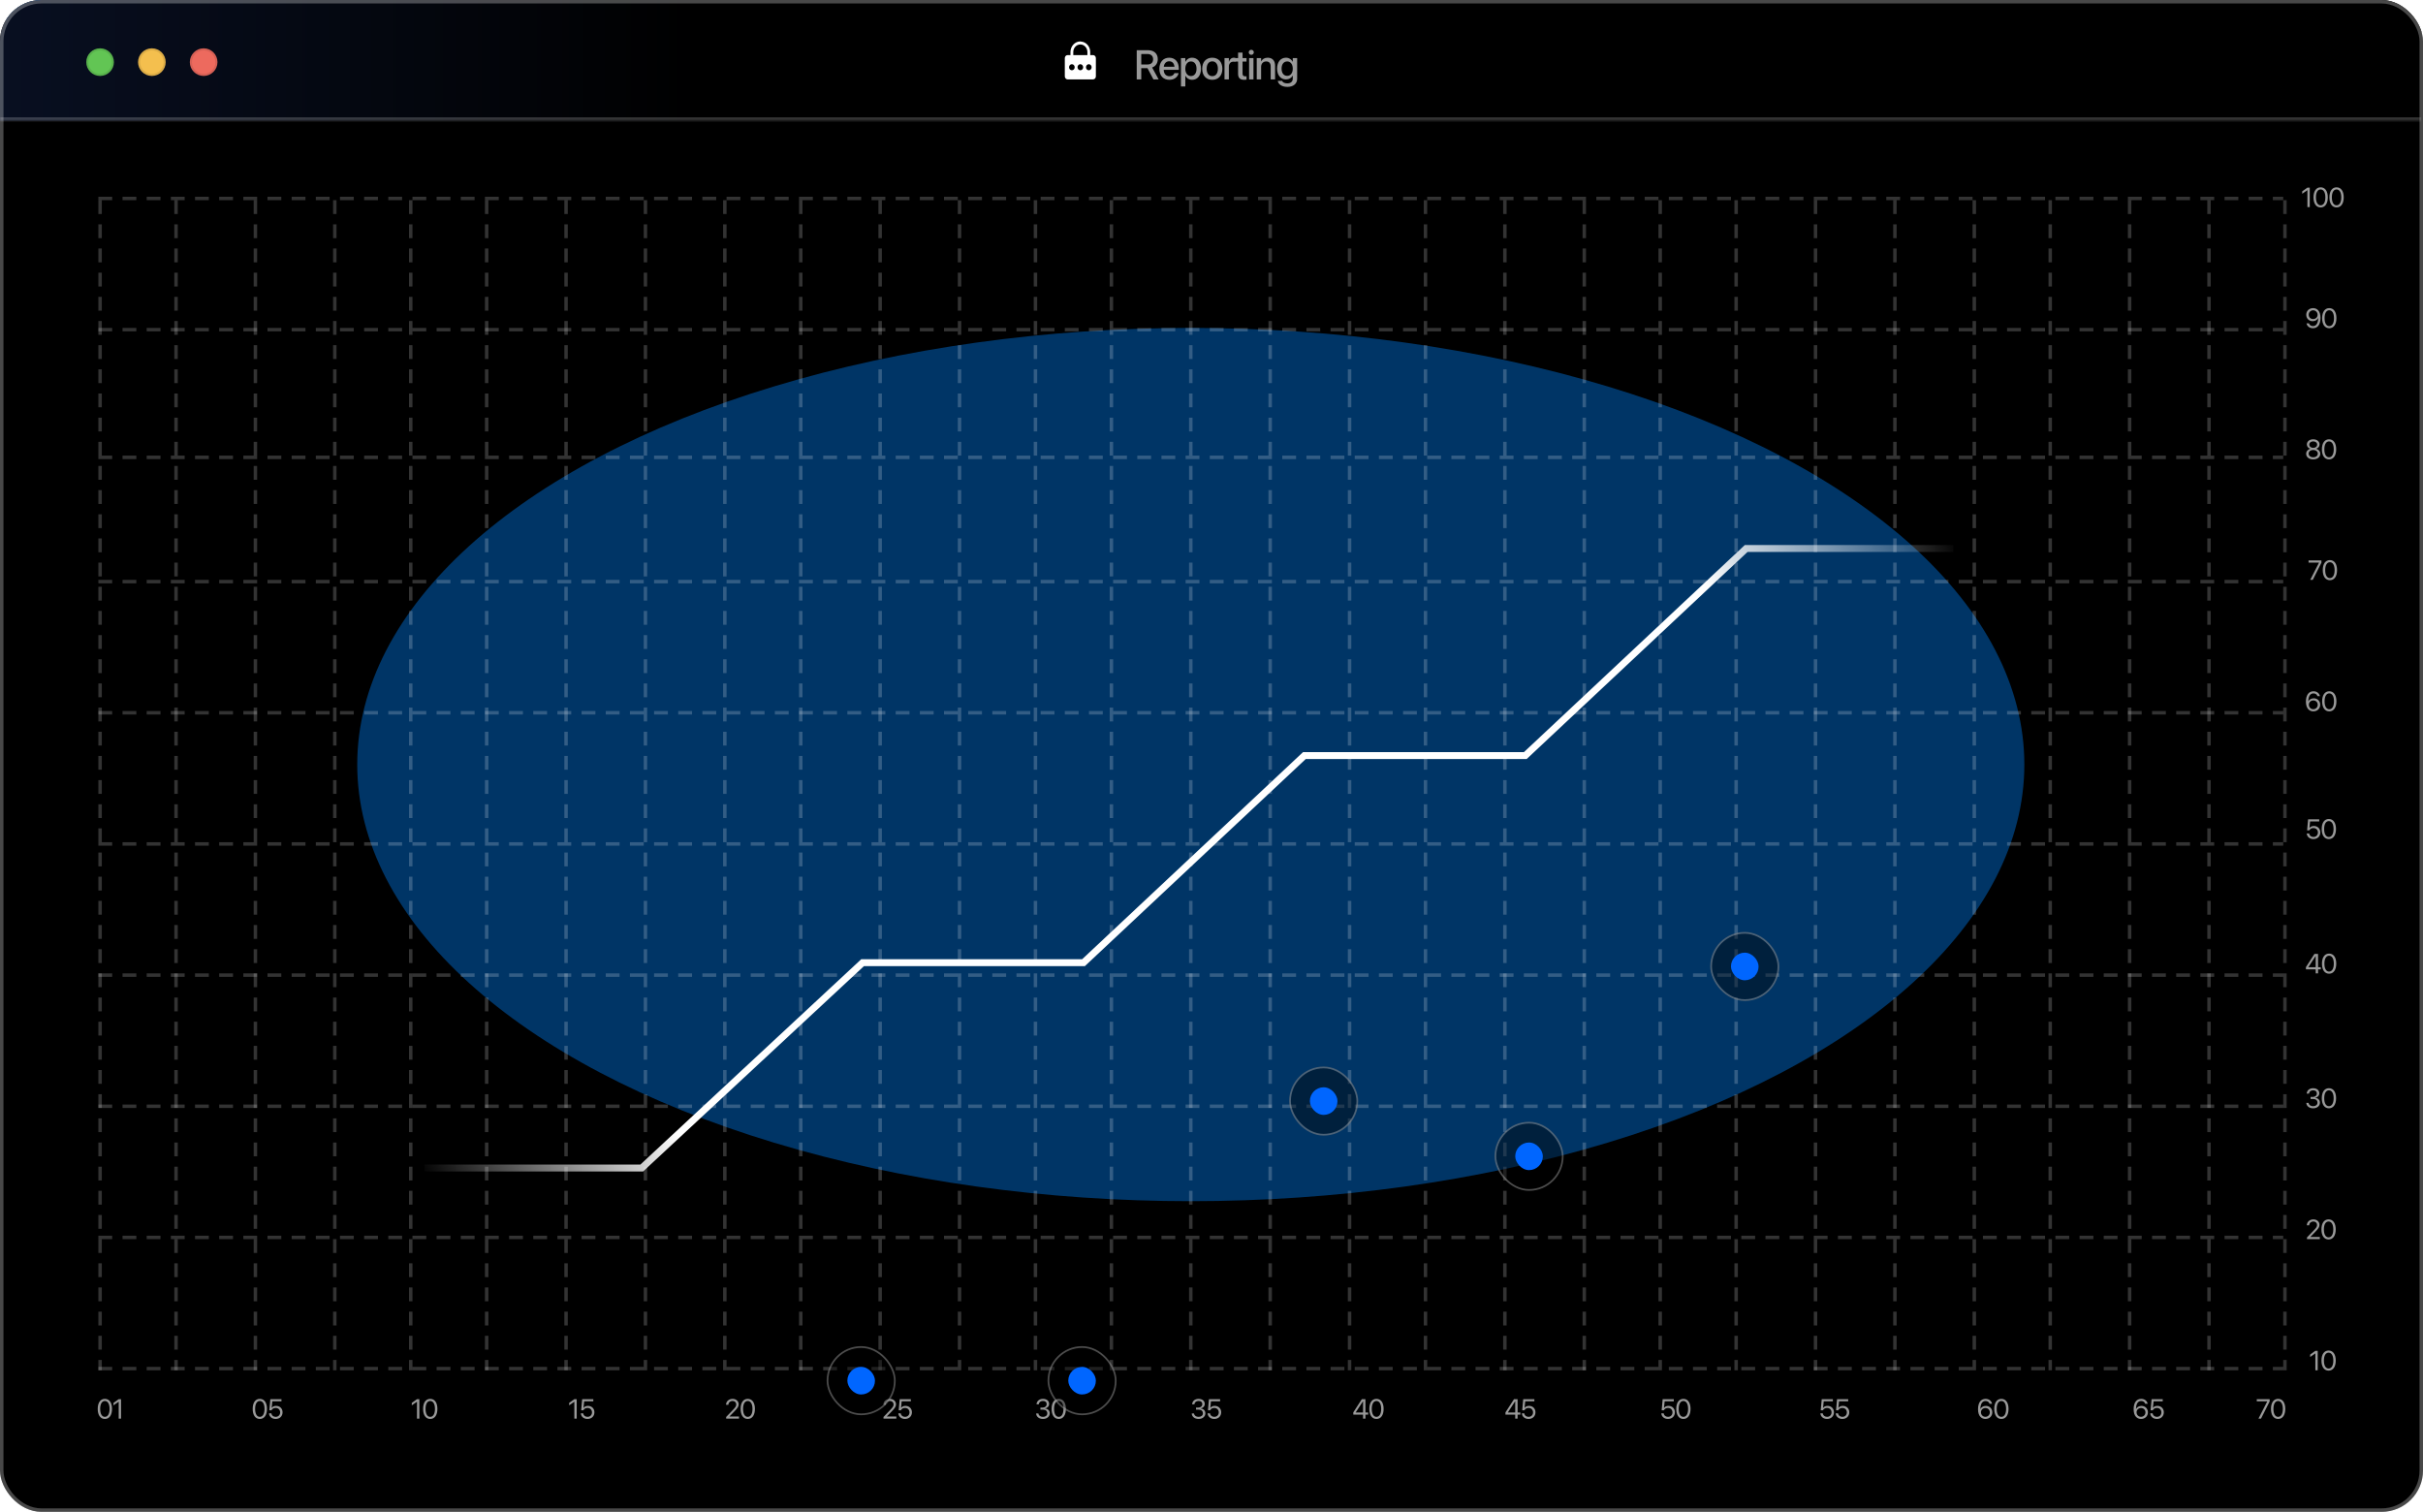 <svg width="702" height="438" viewBox="0 0 702 438" fill="none" xmlns="http://www.w3.org/2000/svg">
<g clip-path="url(#clip0_9_13520)">
<rect width="702" height="438" rx="12" fill="black"/>
<g filter="url(#filter0_f_9_13520)">
<rect x="-28" y="-2" width="149" height="8" fill="#0075FF"/>
</g>
<mask id="path-4-inside-1_9_13520" fill="white">
<path d="M-0.5 0H701.5V35H-0.5V0Z"/>
</mask>
<path d="M-0.5 0H701.5V35H-0.5V0Z" fill="url(#paint0_linear_9_13520)"/>
<path d="M701.5 34H-0.5V36H701.5V34Z" fill="white" fill-opacity="0.2" mask="url(#path-4-inside-1_9_13520)"/>
<path d="M329.336 23V14.545H332.618C334.346 14.545 335.436 15.547 335.436 17.135V17.146C335.436 18.295 334.809 19.209 333.795 19.555L335.688 23H334.176L332.454 19.754H330.649V23H329.336ZM330.649 18.676H332.489C333.503 18.676 334.083 18.119 334.083 17.158V17.146C334.083 16.209 333.461 15.646 332.454 15.646H330.649V18.676ZM338.803 23.123C336.992 23.123 335.896 21.887 335.896 19.941V19.936C335.896 18.008 337.01 16.719 338.738 16.719C340.467 16.719 341.527 17.961 341.527 19.812V20.24H337.162C337.185 21.406 337.824 22.086 338.832 22.086C339.582 22.086 340.08 21.699 340.238 21.236L340.256 21.189H341.457L341.445 21.254C341.246 22.232 340.297 23.123 338.803 23.123ZM338.744 17.756C337.924 17.756 337.291 18.312 337.18 19.344H340.273C340.168 18.277 339.57 17.756 338.744 17.756ZM342.152 25.051V16.836H343.417V17.896H343.447C343.816 17.164 344.495 16.719 345.374 16.719C346.945 16.719 347.952 17.949 347.952 19.918V19.924C347.952 21.887 346.939 23.123 345.392 23.123C344.519 23.123 343.81 22.678 343.447 21.963H343.417V25.051H342.152ZM345.046 22.033C346.042 22.033 346.663 21.225 346.663 19.924V19.918C346.663 18.605 346.036 17.803 345.046 17.803C344.085 17.803 343.411 18.635 343.411 19.918V19.924C343.411 21.201 344.091 22.033 345.046 22.033ZM351.225 23.123C349.456 23.123 348.301 21.898 348.301 19.918V19.906C348.301 17.938 349.467 16.719 351.219 16.719C352.977 16.719 354.149 17.932 354.149 19.906V19.918C354.149 21.904 352.989 23.123 351.225 23.123ZM351.231 22.062C352.221 22.062 352.854 21.277 352.854 19.918V19.906C352.854 18.559 352.21 17.779 351.219 17.779C350.247 17.779 349.596 18.559 349.596 19.906V19.918C349.596 21.283 350.241 22.062 351.231 22.062ZM354.768 23V16.836H356.033V17.891H356.062C356.262 17.17 356.777 16.719 357.48 16.719C357.662 16.719 357.82 16.748 357.92 16.766V17.943C357.82 17.902 357.598 17.873 357.352 17.873C356.537 17.873 356.033 18.406 356.033 19.326V23H354.768ZM360.507 23.123C359.288 23.123 358.703 22.607 358.703 21.377V17.844H357.818V16.836H358.703V15.23H359.997V16.836H361.152V17.844H359.997V21.301C359.997 21.928 360.279 22.115 360.812 22.115C360.947 22.115 361.058 22.104 361.152 22.092V23.07C361.005 23.094 360.765 23.123 360.507 23.123ZM362.526 15.887C362.116 15.887 361.788 15.559 361.788 15.16C361.788 14.756 362.116 14.428 362.526 14.428C362.942 14.428 363.264 14.756 363.264 15.16C363.264 15.559 362.942 15.887 362.526 15.887ZM361.893 23V16.836H363.159V23H361.893ZM364.106 23V16.836H365.371V17.768H365.4C365.723 17.141 366.356 16.719 367.287 16.719C368.641 16.719 369.42 17.592 369.42 19.01V23H368.149V19.25C368.149 18.324 367.715 17.803 366.836 17.803C365.945 17.803 365.371 18.447 365.371 19.408V23H364.106ZM372.986 25.174C371.404 25.174 370.402 24.441 370.214 23.498L370.208 23.445H371.462L371.486 23.492C371.656 23.885 372.189 24.154 372.98 24.154C373.988 24.154 374.544 23.615 374.544 22.754V21.91H374.515C374.164 22.578 373.46 23.006 372.576 23.006C371.029 23.006 370.009 21.793 370.009 19.871V19.865C370.009 17.932 371.04 16.719 372.605 16.719C373.472 16.719 374.152 17.188 374.515 17.885H374.544V16.836H375.816V22.83C375.816 24.236 374.726 25.174 372.986 25.174ZM372.933 21.975C373.9 21.975 374.544 21.16 374.544 19.889V19.883C374.544 18.617 373.894 17.803 372.933 17.803C371.931 17.803 371.304 18.611 371.304 19.883V19.889C371.304 21.178 371.931 21.975 372.933 21.975Z" fill="white" fill-opacity="0.6"/>
<circle cx="29" cy="18" r="4" fill="#62C554"/>
<circle cx="29" cy="18" r="3.7" stroke="black" stroke-opacity="0.1" stroke-width="0.6"/>
<circle cx="44" cy="18" r="4" fill="#F4BF4E"/>
<circle cx="44" cy="18" r="3.7" stroke="black" stroke-opacity="0.1" stroke-width="0.6"/>
<circle cx="59" cy="18" r="4" fill="#ED6A5E"/>
<circle cx="59" cy="18" r="3.7" stroke="black" stroke-opacity="0.1" stroke-width="0.6"/>
<path d="M313 12C311.423 12 310.136 13.384 310.136 15.08V15.96H309.318C308.866 15.96 308.5 16.354 308.5 16.84V22.12C308.5 22.606 308.866 23 309.318 23H316.682C317.134 23 317.5 22.606 317.5 22.12V16.84C317.5 16.354 317.134 15.96 316.682 15.96H315.864V15.08C315.864 13.44 314.651 12.118 313.145 12.032C313.099 12.012 313.05 12.001 313 12ZM313 12.88C314.135 12.88 315.045 13.86 315.045 15.08V15.96H310.955V15.08C310.955 13.86 311.865 12.88 313 12.88ZM310.545 18.6C310.997 18.6 311.364 18.994 311.364 19.48C311.364 19.966 310.997 20.36 310.545 20.36C310.093 20.36 309.727 19.966 309.727 19.48C309.727 18.994 310.093 18.6 310.545 18.6ZM313 18.6C313.452 18.6 313.818 18.994 313.818 19.48C313.818 19.966 313.452 20.36 313 20.36C312.548 20.36 312.182 19.966 312.182 19.48C312.182 18.994 312.548 18.6 313 18.6ZM315.455 18.6C315.907 18.6 316.273 18.994 316.273 19.48C316.273 19.966 315.907 20.36 315.455 20.36C315.002 20.36 314.636 19.966 314.636 19.48C314.636 18.994 315.002 18.6 315.455 18.6Z" fill="white"/>
<g filter="url(#filter1_f_9_13520)">
<ellipse cx="345" cy="221.5" rx="241.5" ry="126.5" fill="#0085FF" fill-opacity="0.4"/>
</g>
<path d="M30.382 411.094C29.085 411.094 28.315 409.973 28.315 408.184V408.176C28.315 406.387 29.085 405.27 30.382 405.27C31.679 405.27 32.456 406.387 32.456 408.176V408.184C32.456 409.973 31.679 411.094 30.382 411.094ZM30.382 410.48C31.241 410.48 31.749 409.598 31.749 408.184V408.176C31.749 406.762 31.241 405.887 30.382 405.887C29.522 405.887 29.022 406.762 29.022 408.176V408.184C29.022 409.598 29.522 410.48 30.382 410.48ZM34.388 411V406.109H34.372L32.88 407.148V406.441L34.38 405.363H35.068V411H34.388Z" fill="white" fill-opacity="0.6"/>
<path d="M75.276 411.094C73.979 411.094 73.21 409.973 73.21 408.184V408.176C73.21 406.387 73.979 405.27 75.276 405.27C76.573 405.27 77.35 406.387 77.35 408.176V408.184C77.35 409.973 76.573 411.094 75.276 411.094ZM75.276 410.48C76.136 410.48 76.643 409.598 76.643 408.184V408.176C76.643 406.762 76.136 405.887 75.276 405.887C74.417 405.887 73.917 406.762 73.917 408.176V408.184C73.917 409.598 74.417 410.48 75.276 410.48ZM79.861 411.094C78.782 411.094 78.013 410.422 77.931 409.504L77.927 409.461H78.618L78.622 409.492C78.692 410.051 79.192 410.477 79.868 410.477C80.634 410.477 81.165 409.945 81.165 409.188V409.18C81.161 408.438 80.626 407.906 79.88 407.906C79.497 407.906 79.169 408.02 78.919 408.246C78.817 408.34 78.728 408.449 78.653 408.578H78.032L78.321 405.363H81.548V405.988H78.9L78.708 407.883H78.724C78.989 407.504 79.458 407.301 80.005 407.301C81.087 407.301 81.868 408.086 81.868 409.168V409.176C81.864 410.305 81.032 411.094 79.861 411.094Z" fill="white" fill-opacity="0.6"/>
<path d="M120.815 411V406.109H120.8L119.307 407.148V406.441L120.807 405.363H121.495V411H120.815ZM124.65 411.094C123.353 411.094 122.583 409.973 122.583 408.184V408.176C122.583 406.387 123.353 405.27 124.65 405.27C125.946 405.27 126.724 406.387 126.724 408.176V408.184C126.724 409.973 125.946 411.094 124.65 411.094ZM124.65 410.48C125.509 410.48 126.017 409.598 126.017 408.184V408.176C126.017 406.762 125.509 405.887 124.65 405.887C123.79 405.887 123.29 406.762 123.29 408.176V408.184C123.29 409.598 123.79 410.48 124.65 410.48Z" fill="white" fill-opacity="0.6"/>
<path d="M166.401 411V406.109H166.386L164.893 407.148V406.441L166.393 405.363H167.081V411H166.401ZM170.208 411.094C169.13 411.094 168.36 410.422 168.278 409.504L168.275 409.461H168.966L168.97 409.492C169.04 410.051 169.54 410.477 170.216 410.477C170.982 410.477 171.513 409.945 171.513 409.188V409.18C171.509 408.438 170.974 407.906 170.228 407.906C169.845 407.906 169.517 408.02 169.267 408.246C169.165 408.34 169.075 408.449 169.001 408.578H168.38L168.669 405.363H171.896V405.988H169.247L169.056 407.883H169.071C169.337 407.504 169.806 407.301 170.353 407.301C171.435 407.301 172.216 408.086 172.216 409.168V409.176C172.212 410.305 171.38 411.094 170.208 411.094Z" fill="white" fill-opacity="0.6"/>
<path d="M210.386 411V410.516L212.37 408.445C213.132 407.652 213.307 407.348 213.307 406.879V406.871C213.304 406.297 212.87 405.883 212.257 405.883C211.554 405.883 211.03 406.367 211.03 406.973V406.992H210.35V406.969C210.35 405.992 211.194 405.27 212.245 405.27C213.265 405.27 214.011 405.953 214.011 406.836V406.844C214.011 407.461 213.725 407.926 212.69 408.984L211.35 410.359V410.375H214.104V411H210.386ZM216.642 411.094C215.345 411.094 214.575 409.973 214.575 408.184V408.176C214.575 406.387 215.345 405.27 216.642 405.27C217.939 405.27 218.716 406.387 218.716 408.176V408.184C218.716 409.973 217.939 411.094 216.642 411.094ZM216.642 410.48C217.501 410.48 218.009 409.598 218.009 408.184V408.176C218.009 406.762 217.501 405.887 216.642 405.887C215.782 405.887 215.282 406.762 215.282 408.176V408.184C215.282 409.598 215.782 410.48 216.642 410.48Z" fill="white" fill-opacity="0.6"/>
<path d="M255.972 411V410.516L257.956 408.445C258.718 407.652 258.893 407.348 258.893 406.879V406.871C258.89 406.297 258.456 405.883 257.843 405.883C257.14 405.883 256.616 406.367 256.616 406.973V406.992H255.936V406.969C255.936 405.992 256.78 405.27 257.831 405.27C258.85 405.27 259.597 405.953 259.597 406.836V406.844C259.597 407.461 259.311 407.926 258.276 408.984L256.936 410.359V410.375H259.69V411H255.972ZM262.2 411.094C261.122 411.094 260.353 410.422 260.271 409.504L260.267 409.461H260.958L260.962 409.492C261.032 410.051 261.532 410.477 262.208 410.477C262.974 410.477 263.505 409.945 263.505 409.188V409.18C263.501 408.438 262.966 407.906 262.22 407.906C261.837 407.906 261.509 408.02 261.259 408.246C261.157 408.34 261.068 408.449 260.993 408.578H260.372L260.661 405.363H263.888V405.988H261.239L261.048 407.883H261.064C261.329 407.504 261.798 407.301 262.345 407.301C263.427 407.301 264.208 408.086 264.208 409.168V409.176C264.204 410.305 263.372 411.094 262.2 411.094Z" fill="white" fill-opacity="0.6"/>
<path d="M302.182 411.094C301.018 411.094 300.265 410.445 300.19 409.555L300.186 409.508H300.862L300.866 409.547C300.925 410.102 301.432 410.484 302.182 410.484C302.921 410.484 303.425 410.07 303.425 409.473V409.465C303.425 408.773 302.929 408.387 302.14 408.387H301.432V407.793H302.108C302.78 407.793 303.249 407.379 303.249 406.816V406.809C303.249 406.219 302.862 405.879 302.175 405.879C301.511 405.879 301.038 406.23 300.979 406.801L300.975 406.84H300.3L300.304 406.801C300.393 405.883 301.12 405.27 302.175 405.27C303.249 405.27 303.956 405.867 303.956 406.723V406.73C303.956 407.426 303.464 407.902 302.761 408.051V408.066C303.581 408.137 304.14 408.648 304.14 409.449V409.457C304.14 410.398 303.311 411.094 302.182 411.094ZM306.743 411.094C305.446 411.094 304.677 409.973 304.677 408.184V408.176C304.677 406.387 305.446 405.27 306.743 405.27C308.04 405.27 308.818 406.387 308.818 408.176V408.184C308.818 409.973 308.04 411.094 306.743 411.094ZM306.743 410.48C307.603 410.48 308.11 409.598 308.11 408.184V408.176C308.11 406.762 307.603 405.887 306.743 405.887C305.884 405.887 305.384 406.762 305.384 408.176V408.184C305.384 409.598 305.884 410.48 306.743 410.48Z" fill="white" fill-opacity="0.6"/>
<path d="M347.268 411.094C346.104 411.094 345.35 410.445 345.276 409.555L345.272 409.508H345.948L345.952 409.547C346.011 410.102 346.518 410.484 347.268 410.484C348.007 410.484 348.511 410.07 348.511 409.473V409.465C348.511 408.773 348.015 408.387 347.225 408.387H346.518V407.793H347.194C347.866 407.793 348.335 407.379 348.335 406.816V406.809C348.335 406.219 347.948 405.879 347.261 405.879C346.597 405.879 346.124 406.23 346.065 406.801L346.061 406.84H345.386L345.39 406.801C345.479 405.883 346.206 405.27 347.261 405.27C348.335 405.27 349.042 405.867 349.042 406.723V406.73C349.042 407.426 348.55 407.902 347.847 408.051V408.066C348.667 408.137 349.225 408.648 349.225 409.449V409.457C349.225 410.398 348.397 411.094 347.268 411.094ZM351.802 411.094C350.724 411.094 349.954 410.422 349.872 409.504L349.868 409.461H350.56L350.564 409.492C350.634 410.051 351.134 410.477 351.81 410.477C352.575 410.477 353.107 409.945 353.107 409.188V409.18C353.103 408.438 352.568 407.906 351.821 407.906C351.439 407.906 351.11 408.02 350.86 408.246C350.759 408.34 350.669 408.449 350.595 408.578H349.974L350.263 405.363H353.489V405.988H350.841L350.65 407.883H350.665C350.931 407.504 351.4 407.301 351.946 407.301C353.028 407.301 353.81 408.086 353.81 409.168V409.176C353.806 410.305 352.974 411.094 351.802 411.094Z" fill="white" fill-opacity="0.6"/>
<path d="M394.913 411V409.828H392.081V409.191L394.554 405.363H395.593V409.211H396.39V409.828H395.593V411H394.913ZM392.776 409.211H394.913V405.965H394.89L392.776 409.195V409.211ZM398.794 411.094C397.497 411.094 396.728 409.973 396.728 408.184V408.176C396.728 406.387 397.497 405.27 398.794 405.27C400.091 405.27 400.868 406.387 400.868 408.176V408.184C400.868 409.973 400.091 411.094 398.794 411.094ZM398.794 410.48C399.653 410.48 400.161 409.598 400.161 408.184V408.176C400.161 406.762 399.653 405.887 398.794 405.887C397.935 405.887 397.435 406.762 397.435 408.176V408.184C397.435 409.598 397.935 410.48 398.794 410.48Z" fill="white" fill-opacity="0.6"/>
<path d="M438.999 411V409.828H436.167V409.191L438.64 405.363H439.679V409.211H440.475V409.828H439.679V411H438.999ZM436.862 409.211H438.999V405.965H438.975L436.862 409.195V409.211ZM442.853 411.094C441.775 411.094 441.005 410.422 440.923 409.504L440.919 409.461H441.61L441.614 409.492C441.685 410.051 442.185 410.477 442.86 410.477C443.626 410.477 444.157 409.945 444.157 409.188V409.18C444.153 408.438 443.618 407.906 442.872 407.906C442.489 407.906 442.161 408.02 441.911 408.246C441.81 408.34 441.72 408.449 441.646 408.578H441.025L441.314 405.363H444.54V405.988H441.892L441.7 407.883H441.716C441.982 407.504 442.45 407.301 442.997 407.301C444.079 407.301 444.86 408.086 444.86 409.168V409.176C444.857 410.305 444.025 411.094 442.853 411.094Z" fill="white" fill-opacity="0.6"/>
<path d="M483.249 411.094C482.171 411.094 481.401 410.422 481.319 409.504L481.315 409.461H482.007L482.011 409.492C482.081 410.051 482.581 410.477 483.257 410.477C484.022 410.477 484.554 409.945 484.554 409.188V409.18C484.55 408.438 484.015 407.906 483.268 407.906C482.886 407.906 482.557 408.02 482.307 408.246C482.206 408.34 482.116 408.449 482.042 408.578H481.421L481.71 405.363H484.936V405.988H482.288L482.097 407.883H482.112C482.378 407.504 482.847 407.301 483.393 407.301C484.475 407.301 485.257 408.086 485.257 409.168V409.176C485.253 410.305 484.421 411.094 483.249 411.094ZM487.716 411.094C486.419 411.094 485.65 409.973 485.65 408.184V408.176C485.65 406.387 486.419 405.27 487.716 405.27C489.013 405.27 489.79 406.387 489.79 408.176V408.184C489.79 409.973 489.013 411.094 487.716 411.094ZM487.716 410.48C488.575 410.48 489.083 409.598 489.083 408.184V408.176C489.083 406.762 488.575 405.887 487.716 405.887C486.857 405.887 486.357 406.762 486.357 408.176V408.184C486.357 409.598 486.857 410.48 487.716 410.48Z" fill="white" fill-opacity="0.6"/>
<path d="M529.335 411.094C528.257 411.094 527.487 410.422 527.405 409.504L527.401 409.461H528.093L528.097 409.492C528.167 410.051 528.667 410.477 529.343 410.477C530.108 410.477 530.64 409.945 530.64 409.188V409.18C530.636 408.438 530.1 407.906 529.354 407.906C528.972 407.906 528.643 408.02 528.393 408.246C528.292 408.34 528.202 408.449 528.128 408.578H527.507L527.796 405.363H531.022V405.988H528.374L528.182 407.883H528.198C528.464 407.504 528.932 407.301 529.479 407.301C530.561 407.301 531.343 408.086 531.343 409.168V409.176C531.339 410.305 530.507 411.094 529.335 411.094ZM533.775 411.094C532.696 411.094 531.927 410.422 531.845 409.504L531.841 409.461H532.532L532.536 409.492C532.607 410.051 533.107 410.477 533.782 410.477C534.548 410.477 535.079 409.945 535.079 409.188V409.18C535.075 408.438 534.54 407.906 533.794 407.906C533.411 407.906 533.083 408.02 532.833 408.246C532.732 408.34 532.642 408.449 532.568 408.578H531.946L532.235 405.363H535.462V405.988H532.814L532.622 407.883H532.638C532.903 407.504 533.372 407.301 533.919 407.301C535.001 407.301 535.782 408.086 535.782 409.168V409.176C535.778 410.305 534.946 411.094 533.775 411.094Z" fill="white" fill-opacity="0.6"/>
<path d="M575.222 411.094C574.182 411.094 573.081 410.375 573.081 408.285V408.277C573.081 406.379 573.89 405.27 575.268 405.27C576.225 405.27 576.94 405.816 577.128 406.637L577.14 406.688H576.425L576.409 406.645C576.241 406.18 575.839 405.891 575.261 405.891C574.21 405.891 573.796 406.91 573.765 408.094C573.761 408.133 573.761 408.172 573.761 408.215H573.776C574.003 407.715 574.581 407.309 575.347 407.309C576.421 407.309 577.218 408.102 577.218 409.172V409.18C577.218 410.289 576.374 411.094 575.222 411.094ZM573.929 409.172C573.929 409.895 574.491 410.469 575.214 410.469C575.932 410.469 576.503 409.906 576.503 409.195V409.188C576.503 408.453 575.968 407.926 575.225 407.926C574.487 407.926 573.929 408.449 573.929 409.168V409.172ZM579.845 411.094C578.548 411.094 577.778 409.973 577.778 408.184V408.176C577.778 406.387 578.548 405.27 579.845 405.27C581.142 405.27 581.919 406.387 581.919 408.176V408.184C581.919 409.973 581.142 411.094 579.845 411.094ZM579.845 410.48C580.704 410.48 581.212 409.598 581.212 408.184V408.176C581.212 406.762 580.704 405.887 579.845 405.887C578.985 405.887 578.485 406.762 578.485 408.176V408.184C578.485 409.598 578.985 410.48 579.845 410.48Z" fill="white" fill-opacity="0.6"/>
<path d="M620.307 411.094C619.268 411.094 618.167 410.375 618.167 408.285V408.277C618.167 406.379 618.975 405.27 620.354 405.27C621.311 405.27 622.026 405.816 622.214 406.637L622.225 406.688H621.511L621.495 406.645C621.327 406.18 620.925 405.891 620.347 405.891C619.296 405.891 618.882 406.91 618.85 408.094C618.847 408.133 618.847 408.172 618.847 408.215H618.862C619.089 407.715 619.667 407.309 620.432 407.309C621.507 407.309 622.304 408.102 622.304 409.172V409.18C622.304 410.289 621.46 411.094 620.307 411.094ZM619.015 409.172C619.015 409.895 619.577 410.469 620.3 410.469C621.018 410.469 621.589 409.906 621.589 409.195V409.188C621.589 408.453 621.054 407.926 620.311 407.926C619.573 407.926 619.015 408.449 619.015 409.168V409.172ZM624.903 411.094C623.825 411.094 623.056 410.422 622.974 409.504L622.97 409.461H623.661L623.665 409.492C623.735 410.051 624.235 410.477 624.911 410.477C625.677 410.477 626.208 409.945 626.208 409.188V409.18C626.204 408.438 625.669 407.906 624.923 407.906C624.54 407.906 624.212 408.02 623.962 408.246C623.86 408.34 623.771 408.449 623.696 408.578H623.075L623.364 405.363H626.591V405.988H623.943L623.751 407.883H623.767C624.032 407.504 624.501 407.301 625.048 407.301C626.13 407.301 626.911 408.086 626.911 409.168V409.176C626.907 410.305 626.075 411.094 624.903 411.094Z" fill="white" fill-opacity="0.6"/>
<path d="M654.327 411L656.878 406.004V405.988H653.843V405.363H657.573V406.016L655.065 411H654.327ZM660.025 411.094C658.728 411.094 657.958 409.973 657.958 408.184V408.176C657.958 406.387 658.728 405.27 660.025 405.27C661.321 405.27 662.099 406.387 662.099 408.176V408.184C662.099 409.973 661.321 411.094 660.025 411.094ZM660.025 410.48C660.884 410.48 661.392 409.598 661.392 408.184V408.176C661.392 406.762 660.884 405.887 660.025 405.887C659.165 405.887 658.665 406.762 658.665 408.176V408.184C658.665 409.598 659.165 410.48 660.025 410.48Z" fill="white" fill-opacity="0.6"/>
<path d="M670.815 397V392.109H670.8L669.307 393.148V392.441L670.807 391.363H671.495V397H670.815ZM674.65 397.094C673.353 397.094 672.583 395.973 672.583 394.184V394.176C672.583 392.387 673.353 391.27 674.65 391.27C675.946 391.27 676.724 392.387 676.724 394.176V394.184C676.724 395.973 675.946 397.094 674.65 397.094ZM674.65 396.48C675.509 396.48 676.017 395.598 676.017 394.184V394.176C676.017 392.762 675.509 391.887 674.65 391.887C673.79 391.887 673.29 392.762 673.29 394.176V394.184C673.29 395.598 673.79 396.48 674.65 396.48Z" fill="white" fill-opacity="0.6"/>
<path d="M668.386 359V358.516L670.37 356.445C671.132 355.652 671.307 355.348 671.307 354.879V354.871C671.304 354.297 670.87 353.883 670.257 353.883C669.554 353.883 669.03 354.367 669.03 354.973V354.992H668.35V354.969C668.35 353.992 669.194 353.27 670.245 353.27C671.265 353.27 672.011 353.953 672.011 354.836V354.844C672.011 355.461 671.725 355.926 670.69 356.984L669.35 358.359V358.375H672.104V359H668.386ZM674.642 359.094C673.345 359.094 672.575 357.973 672.575 356.184V356.176C672.575 354.387 673.345 353.27 674.642 353.27C675.939 353.27 676.716 354.387 676.716 356.176V356.184C676.716 357.973 675.939 359.094 674.642 359.094ZM674.642 358.48C675.501 358.48 676.009 357.598 676.009 356.184V356.176C676.009 354.762 675.501 353.887 674.642 353.887C673.782 353.887 673.282 354.762 673.282 356.176V356.184C673.282 357.598 673.782 358.48 674.642 358.48Z" fill="white" fill-opacity="0.6"/>
<path d="M670.182 321.094C669.018 321.094 668.265 320.445 668.19 319.555L668.186 319.508H668.862L668.866 319.547C668.925 320.102 669.432 320.484 670.182 320.484C670.921 320.484 671.425 320.07 671.425 319.473V319.465C671.425 318.773 670.929 318.387 670.14 318.387H669.432V317.793H670.108C670.78 317.793 671.249 317.379 671.249 316.816V316.809C671.249 316.219 670.862 315.879 670.175 315.879C669.511 315.879 669.038 316.23 668.979 316.801L668.975 316.84H668.3L668.304 316.801C668.393 315.883 669.12 315.27 670.175 315.27C671.249 315.27 671.956 315.867 671.956 316.723V316.73C671.956 317.426 671.464 317.902 670.761 318.051V318.066C671.581 318.137 672.14 318.648 672.14 319.449V319.457C672.14 320.398 671.311 321.094 670.182 321.094ZM674.743 321.094C673.446 321.094 672.677 319.973 672.677 318.184V318.176C672.677 316.387 673.446 315.27 674.743 315.27C676.04 315.27 676.818 316.387 676.818 318.176V318.184C676.818 319.973 676.04 321.094 674.743 321.094ZM674.743 320.48C675.603 320.48 676.11 319.598 676.11 318.184V318.176C676.11 316.762 675.603 315.887 674.743 315.887C673.884 315.887 673.384 316.762 673.384 318.176V318.184C673.384 319.598 673.884 320.48 674.743 320.48Z" fill="white" fill-opacity="0.6"/>
<path d="M670.913 282V280.828H668.081V280.191L670.554 276.363H671.593V280.211H672.39V280.828H671.593V282H670.913ZM668.776 280.211H670.913V276.965H670.89L668.776 280.195V280.211ZM674.794 282.094C673.497 282.094 672.728 280.973 672.728 279.184V279.176C672.728 277.387 673.497 276.27 674.794 276.27C676.091 276.27 676.868 277.387 676.868 279.176V279.184C676.868 280.973 676.091 282.094 674.794 282.094ZM674.794 281.48C675.653 281.48 676.161 280.598 676.161 279.184V279.176C676.161 277.762 675.653 276.887 674.794 276.887C673.935 276.887 673.435 277.762 673.435 279.176V279.184C673.435 280.598 673.935 281.48 674.794 281.48Z" fill="white" fill-opacity="0.6"/>
<path d="M670.249 243.094C669.171 243.094 668.401 242.422 668.319 241.504L668.315 241.461H669.007L669.011 241.492C669.081 242.051 669.581 242.477 670.257 242.477C671.022 242.477 671.554 241.945 671.554 241.188V241.18C671.55 240.438 671.015 239.906 670.268 239.906C669.886 239.906 669.557 240.02 669.307 240.246C669.206 240.34 669.116 240.449 669.042 240.578H668.421L668.71 237.363H671.936V237.988H669.288L669.097 239.883H669.112C669.378 239.504 669.847 239.301 670.393 239.301C671.475 239.301 672.257 240.086 672.257 241.168V241.176C672.253 242.305 671.421 243.094 670.249 243.094ZM674.716 243.094C673.419 243.094 672.65 241.973 672.65 240.184V240.176C672.65 238.387 673.419 237.27 674.716 237.27C676.013 237.27 676.79 238.387 676.79 240.176V240.184C676.79 241.973 676.013 243.094 674.716 243.094ZM674.716 242.48C675.575 242.48 676.083 241.598 676.083 240.184V240.176C676.083 238.762 675.575 237.887 674.716 237.887C673.857 237.887 673.357 238.762 673.357 240.176V240.184C673.357 241.598 673.857 242.48 674.716 242.48Z" fill="white" fill-opacity="0.6"/>
<path d="M670.222 206.094C669.182 206.094 668.081 205.375 668.081 203.285V203.277C668.081 201.379 668.89 200.27 670.268 200.27C671.225 200.27 671.94 200.816 672.128 201.637L672.14 201.688H671.425L671.409 201.645C671.241 201.18 670.839 200.891 670.261 200.891C669.21 200.891 668.796 201.91 668.765 203.094C668.761 203.133 668.761 203.172 668.761 203.215H668.776C669.003 202.715 669.581 202.309 670.347 202.309C671.421 202.309 672.218 203.102 672.218 204.172V204.18C672.218 205.289 671.374 206.094 670.222 206.094ZM668.929 204.172C668.929 204.895 669.491 205.469 670.214 205.469C670.932 205.469 671.503 204.906 671.503 204.195V204.188C671.503 203.453 670.968 202.926 670.225 202.926C669.487 202.926 668.929 203.449 668.929 204.168V204.172ZM674.845 206.094C673.548 206.094 672.778 204.973 672.778 203.184V203.176C672.778 201.387 673.548 200.27 674.845 200.27C676.142 200.27 676.919 201.387 676.919 203.176V203.184C676.919 204.973 676.142 206.094 674.845 206.094ZM674.845 205.48C675.704 205.48 676.212 204.598 676.212 203.184V203.176C676.212 201.762 675.704 200.887 674.845 200.887C673.985 200.887 673.485 201.762 673.485 203.176V203.184C673.485 204.598 673.985 205.48 674.845 205.48Z" fill="white" fill-opacity="0.6"/>
<path d="M669.327 168L671.878 163.004V162.988H668.843V162.363H672.573V163.016L670.065 168H669.327ZM675.025 168.094C673.728 168.094 672.958 166.973 672.958 165.184V165.176C672.958 163.387 673.728 162.27 675.025 162.27C676.321 162.27 677.099 163.387 677.099 165.176V165.184C677.099 166.973 676.321 168.094 675.025 168.094ZM675.025 167.48C675.884 167.48 676.392 166.598 676.392 165.184V165.176C676.392 163.762 675.884 162.887 675.025 162.887C674.165 162.887 673.665 163.762 673.665 165.176V165.184C673.665 166.598 674.165 167.48 675.025 167.48Z" fill="white" fill-opacity="0.6"/>
<path d="M670.194 133.094C668.999 133.094 668.147 132.422 668.147 131.477V131.469C668.147 130.773 668.636 130.195 669.358 130.027V130.012C668.741 129.82 668.35 129.352 668.35 128.758V128.75C668.35 127.898 669.128 127.27 670.194 127.27C671.261 127.27 672.038 127.898 672.038 128.75V128.758C672.038 129.352 671.647 129.82 671.03 130.012V130.027C671.753 130.195 672.241 130.773 672.241 131.469V131.477C672.241 132.422 671.39 133.094 670.194 133.094ZM670.194 129.75C670.874 129.75 671.339 129.363 671.339 128.816V128.809C671.339 128.262 670.874 127.875 670.194 127.875C669.515 127.875 669.05 128.262 669.05 128.809V128.816C669.05 129.363 669.515 129.75 670.194 129.75ZM670.194 132.48C670.972 132.48 671.526 132.043 671.526 131.434V131.426C671.526 130.809 670.975 130.367 670.194 130.367C669.413 130.367 668.862 130.809 668.862 131.426V131.434C668.862 132.043 669.417 132.48 670.194 132.48ZM674.775 133.094C673.478 133.094 672.708 131.973 672.708 130.184V130.176C672.708 128.387 673.478 127.27 674.775 127.27C676.071 127.27 676.849 128.387 676.849 130.176V130.184C676.849 131.973 676.071 133.094 674.775 133.094ZM674.775 132.48C675.634 132.48 676.142 131.598 676.142 130.184V130.176C676.142 128.762 675.634 127.887 674.775 127.887C673.915 127.887 673.415 128.762 673.415 130.176V130.184C673.415 131.598 673.915 132.48 674.775 132.48Z" fill="white" fill-opacity="0.6"/>
<path d="M670.167 89.269C671.206 89.269 672.307 89.988 672.307 92.078V92.086C672.307 93.984 671.499 95.094 670.12 95.094C669.163 95.094 668.448 94.547 668.261 93.727L668.249 93.676H668.964L668.979 93.719C669.147 94.184 669.55 94.473 670.128 94.473C671.179 94.473 671.593 93.453 671.624 92.269C671.628 92.231 671.628 92.191 671.628 92.148H671.612C671.386 92.648 670.807 93.055 670.042 93.055C668.968 93.055 668.171 92.262 668.171 91.191V91.184C668.171 90.074 669.015 89.269 670.167 89.269ZM670.163 92.438C670.901 92.438 671.46 91.914 671.46 91.195V91.191C671.46 90.469 670.897 89.894 670.175 89.894C669.456 89.894 668.886 90.457 668.886 91.168V91.176C668.886 91.91 669.421 92.438 670.163 92.438ZM674.845 95.094C673.548 95.094 672.778 93.973 672.778 92.184V92.176C672.778 90.387 673.548 89.269 674.845 89.269C676.142 89.269 676.919 90.387 676.919 92.176V92.184C676.919 93.973 676.142 95.094 674.845 95.094ZM674.845 94.481C675.704 94.481 676.212 93.598 676.212 92.184V92.176C676.212 90.762 675.704 89.887 674.845 89.887C673.985 89.887 673.485 90.762 673.485 92.176V92.184C673.485 93.598 673.985 94.481 674.845 94.481Z" fill="white" fill-opacity="0.6"/>
<path d="M668.51 60V55.109H668.494L667.002 56.148V55.441L668.502 54.363H669.189V60H668.51ZM672.344 60.094C671.047 60.094 670.277 58.973 670.277 57.184V57.176C670.277 55.387 671.047 54.27 672.344 54.27C673.641 54.27 674.418 55.387 674.418 57.176V57.184C674.418 58.973 673.641 60.094 672.344 60.094ZM672.344 59.48C673.203 59.48 673.711 58.598 673.711 57.184V57.176C673.711 55.762 673.203 54.887 672.344 54.887C671.484 54.887 670.984 55.762 670.984 57.176V57.184C670.984 58.598 671.484 59.48 672.344 59.48ZM676.955 60.094C675.658 60.094 674.889 58.973 674.889 57.184V57.176C674.889 55.387 675.658 54.27 676.955 54.27C678.252 54.27 679.03 55.387 679.03 57.176V57.184C679.03 58.973 678.252 60.094 676.955 60.094ZM676.955 59.48C677.815 59.48 678.323 58.598 678.323 57.184V57.176C678.323 55.762 677.815 54.887 676.955 54.887C676.096 54.887 675.596 55.762 675.596 57.176V57.184C675.596 58.598 676.096 59.48 676.955 59.48Z" fill="white" fill-opacity="0.6"/>
<line x1="29" y1="58" x2="29" y2="397" stroke="white" stroke-opacity="0.2" stroke-dasharray="4 3"/>
<line x1="391" y1="58" x2="391" y2="397" stroke="white" stroke-opacity="0.2" stroke-dasharray="4 3"/>
<line x1="210" y1="58" x2="210" y2="397" stroke="white" stroke-opacity="0.2" stroke-dasharray="4 3"/>
<line x1="572" y1="58" x2="572" y2="397" stroke="white" stroke-opacity="0.2" stroke-dasharray="4 3"/>
<line x1="119" y1="58" x2="119" y2="397" stroke="white" stroke-opacity="0.2" stroke-dasharray="4 3"/>
<line x1="481" y1="58" x2="481" y2="397" stroke="white" stroke-opacity="0.2" stroke-dasharray="4 3"/>
<line x1="300" y1="58" x2="300" y2="397" stroke="white" stroke-opacity="0.2" stroke-dasharray="4 3"/>
<line x1="662" y1="58" x2="662" y2="397" stroke="white" stroke-opacity="0.2" stroke-dasharray="4 3"/>
<line x1="51" y1="58" x2="51" y2="397" stroke="white" stroke-opacity="0.2" stroke-dasharray="4 3"/>
<line x1="413" y1="58" x2="413" y2="397" stroke="white" stroke-opacity="0.2" stroke-dasharray="4 3"/>
<line x1="232" y1="58" x2="232" y2="397" stroke="white" stroke-opacity="0.2" stroke-dasharray="4 3"/>
<line x1="594" y1="58" x2="594" y2="397" stroke="white" stroke-opacity="0.2" stroke-dasharray="4 3"/>
<line x1="141" y1="58" x2="141" y2="397" stroke="white" stroke-opacity="0.2" stroke-dasharray="4 3"/>
<line x1="503" y1="58" x2="503" y2="397" stroke="white" stroke-opacity="0.2" stroke-dasharray="4 3"/>
<line x1="322" y1="58" x2="322" y2="397" stroke="white" stroke-opacity="0.2" stroke-dasharray="4 3"/>
<line x1="74" y1="58" x2="74" y2="397" stroke="white" stroke-opacity="0.2" stroke-dasharray="4 3"/>
<line x1="436" y1="58" x2="436" y2="397" stroke="white" stroke-opacity="0.2" stroke-dasharray="4 3"/>
<line x1="255" y1="58" x2="255" y2="397" stroke="white" stroke-opacity="0.2" stroke-dasharray="4 3"/>
<line x1="617" y1="58" x2="617" y2="397" stroke="white" stroke-opacity="0.2" stroke-dasharray="4 3"/>
<line x1="164" y1="58" x2="164" y2="397" stroke="white" stroke-opacity="0.2" stroke-dasharray="4 3"/>
<line x1="526" y1="58" x2="526" y2="397" stroke="white" stroke-opacity="0.2" stroke-dasharray="4 3"/>
<line x1="345" y1="58" x2="345" y2="397" stroke="white" stroke-opacity="0.2" stroke-dasharray="4 3"/>
<line x1="97" y1="58" x2="97" y2="397" stroke="white" stroke-opacity="0.2" stroke-dasharray="4 3"/>
<line x1="459" y1="58" x2="459" y2="397" stroke="white" stroke-opacity="0.2" stroke-dasharray="4 3"/>
<line x1="278" y1="58" x2="278" y2="397" stroke="white" stroke-opacity="0.2" stroke-dasharray="4 3"/>
<line x1="640" y1="58" x2="640" y2="397" stroke="white" stroke-opacity="0.2" stroke-dasharray="4 3"/>
<line x1="187" y1="58" x2="187" y2="397" stroke="white" stroke-opacity="0.2" stroke-dasharray="4 3"/>
<line x1="549" y1="58" x2="549" y2="397" stroke="white" stroke-opacity="0.2" stroke-dasharray="4 3"/>
<line x1="368" y1="58" x2="368" y2="397" stroke="white" stroke-opacity="0.2" stroke-dasharray="4 3"/>
<line x1="28.5" y1="57.5" x2="661.5" y2="57.5" stroke="white" stroke-opacity="0.2" stroke-dasharray="4 3"/>
<line x1="28.5" y1="95.5" x2="661.5" y2="95.5" stroke="white" stroke-opacity="0.2" stroke-dasharray="4 3"/>
<line x1="28.5" y1="132.5" x2="661.5" y2="132.5" stroke="white" stroke-opacity="0.2" stroke-dasharray="4 3"/>
<line x1="28.5" y1="168.5" x2="661.5" y2="168.5" stroke="white" stroke-opacity="0.2" stroke-dasharray="4 3"/>
<line x1="28.5" y1="320.5" x2="661.5" y2="320.5" stroke="white" stroke-opacity="0.2" stroke-dasharray="4 3"/>
<line x1="28.5" y1="206.5" x2="661.5" y2="206.5" stroke="white" stroke-opacity="0.2" stroke-dasharray="4 3"/>
<line x1="28.5" y1="358.5" x2="661.5" y2="358.5" stroke="white" stroke-opacity="0.2" stroke-dasharray="4 3"/>
<line x1="28.5" y1="244.5" x2="661.5" y2="244.5" stroke="white" stroke-opacity="0.2" stroke-dasharray="4 3"/>
<line x1="28.5" y1="396.5" x2="661.5" y2="396.5" stroke="white" stroke-opacity="0.2" stroke-dasharray="4 3"/>
<line x1="28.5" y1="282.5" x2="661.5" y2="282.5" stroke="white" stroke-opacity="0.2" stroke-dasharray="4 3"/>
<mask id="mask0_9_13520" style="mask-type:alpha" maskUnits="userSpaceOnUse" x="121" y="157" width="447" height="183">
<rect x="121.75" y="157" width="446" height="183" fill="url(#paint1_radial_9_13520)"/>
</mask>
<g mask="url(#mask0_9_13520)">
<path d="M122.916 338.399H185.916L249.916 278.899H313.916L377.916 218.899H441.916L505.916 158.899H565.916" stroke="white" stroke-width="2"/>
</g>
<g filter="url(#filter2_bddddd_9_13520)">
<rect x="175.5" y="328" width="20" height="20" rx="10" fill="black" fill-opacity="0.4"/>
<rect x="175.75" y="328.25" width="19.5" height="19.5" rx="9.75" stroke="white" stroke-opacity="0.3" stroke-width="0.5"/>
<rect x="181.5" y="334" width="8" height="8" rx="4" fill="#0066FF"/>
</g>
<g filter="url(#filter3_bddddd_9_13520)">
<rect x="433" y="208" width="20" height="20" rx="10" fill="black" fill-opacity="0.4"/>
<rect x="433.25" y="208.25" width="19.5" height="19.5" rx="9.75" stroke="white" stroke-opacity="0.3" stroke-width="0.5"/>
<rect x="439" y="214" width="8" height="8" rx="4" fill="#0066FF"/>
</g>
<g filter="url(#filter4_bddddd_9_13520)">
<rect x="495.5" y="149" width="20" height="20" rx="10" fill="black" fill-opacity="0.4"/>
<rect x="495.75" y="149.25" width="19.5" height="19.5" rx="9.75" stroke="white" stroke-opacity="0.3" stroke-width="0.5"/>
<rect x="501.5" y="155" width="8" height="8" rx="4" fill="#0066FF"/>
</g>
<g filter="url(#filter5_bddddd_9_13520)">
<rect x="368.5" y="208" width="20" height="20" rx="10" fill="black" fill-opacity="0.4"/>
<rect x="368.75" y="208.25" width="19.5" height="19.5" rx="9.75" stroke="white" stroke-opacity="0.3" stroke-width="0.5"/>
<rect x="374.5" y="214" width="8" height="8" rx="4" fill="#0066FF"/>
</g>
<g filter="url(#filter6_bddddd_9_13520)">
<rect x="303.5" y="269" width="20" height="20" rx="10" fill="black" fill-opacity="0.4"/>
<rect x="303.75" y="269.25" width="19.5" height="19.5" rx="9.75" stroke="white" stroke-opacity="0.3" stroke-width="0.5"/>
<rect x="309.5" y="275" width="8" height="8" rx="4" fill="#0066FF"/>
</g>
<g filter="url(#filter7_bddddd_9_13520)">
<rect x="239.5" y="269" width="20" height="20" rx="10" fill="black" fill-opacity="0.4"/>
<rect x="239.75" y="269.25" width="19.5" height="19.5" rx="9.75" stroke="white" stroke-opacity="0.3" stroke-width="0.5"/>
<rect x="245.5" y="275" width="8" height="8" rx="4" fill="#0066FF"/>
</g>
<g filter="url(#filter8_ddddd_9_13520)">
<g clip-path="url(#clip1_9_13520)">
<rect x="183.5" y="144" width="195" height="58" rx="8" fill="white"/>
<g filter="url(#filter9_d_9_13520)">
<rect x="183.5" y="144" width="195.05" height="58" rx="8" fill="url(#paint2_linear_9_13520)" shape-rendering="crispEdges"/>
<rect x="183" y="143.5" width="196.05" height="59" rx="8.5" stroke="white" stroke-opacity="0.14" shape-rendering="crispEdges"/>
<g filter="url(#filter10_f_9_13520)">
<path d="M188.5 151L197 190L246.5 198H188.5V151Z" fill="#0075FF"/>
</g>
<g filter="url(#filter11_f_9_13520)">
<ellipse cx="257" cy="171.5" rx="71.5" ry="11.5" fill="#0085FF" fill-opacity="0.5"/>
</g>
<path d="M197.086 165.141C195.258 165.141 194.021 164.244 193.916 162.797L193.91 162.715H194.965L194.977 162.797C195.1 163.646 195.92 164.168 197.145 164.168C198.363 164.168 199.131 163.617 199.131 162.744V162.738C199.131 161.994 198.645 161.578 197.484 161.32L196.547 161.115C194.895 160.752 194.121 160.008 194.121 158.771V158.766C194.127 157.377 195.357 156.404 197.098 156.404C198.75 156.404 199.957 157.359 200.051 158.742L200.057 158.83H199.002L198.99 158.748C198.861 157.887 198.141 157.377 197.068 157.377C195.938 157.383 195.199 157.922 195.199 158.736V158.742C195.199 159.434 195.709 159.867 196.811 160.107L197.748 160.312C199.482 160.693 200.209 161.396 200.209 162.686V162.691C200.209 164.191 199.02 165.141 197.086 165.141ZM203.068 165.117C201.855 165.117 201.041 164.385 201.041 163.277V163.266C201.041 162.229 201.85 161.578 203.25 161.496L204.996 161.396V160.887C204.996 160.143 204.51 159.691 203.66 159.691C202.875 159.691 202.383 160.066 202.266 160.611L202.254 160.664H201.27L201.275 160.6C201.363 159.598 202.236 158.789 203.672 158.789C205.113 158.789 206.016 159.568 206.016 160.787V165H204.996V164.01H204.973C204.615 164.678 203.883 165.117 203.068 165.117ZM202.084 163.277C202.084 163.863 202.564 164.232 203.297 164.232C204.258 164.232 204.996 163.57 204.996 162.686V162.188L203.367 162.287C202.553 162.334 202.084 162.697 202.084 163.266V163.277ZM209.291 165.117C208.172 165.117 207.621 164.613 207.621 163.447V159.75H206.73V158.906H207.621V157.26H208.676V158.906H209.836V159.75H208.676V163.441C208.676 164.092 208.963 164.273 209.508 164.273C209.631 164.273 209.748 164.256 209.836 164.25V165.076C209.707 165.094 209.49 165.117 209.291 165.117ZM215.361 165.141C213.896 165.141 213.07 164.232 212.982 163.02L212.977 162.938H214.031L214.037 162.996C214.102 163.635 214.518 164.168 215.355 164.168C216.293 164.168 216.797 163.611 216.797 162.58V156.545H217.852V162.592C217.852 164.191 216.926 165.141 215.361 165.141ZM221.414 165.117C220.078 165.117 219.305 164.25 219.305 162.861V158.906H220.324V162.68C220.324 163.67 220.787 164.215 221.725 164.215C222.686 164.215 223.312 163.529 223.312 162.492V158.906H224.332V165H223.312V164.133H223.289C222.961 164.701 222.34 165.117 221.414 165.117ZM225.715 165V156.545H226.734V165H225.715ZM232.752 165V157.664H232.729L230.49 159.223V158.162L232.74 156.545H233.771V165H232.752ZM235.916 165V164.273L238.893 161.168C240.035 159.979 240.299 159.521 240.299 158.818V158.807C240.293 157.945 239.643 157.324 238.723 157.324C237.668 157.324 236.883 158.051 236.883 158.959V158.988H235.863V158.953C235.863 157.488 237.129 156.404 238.705 156.404C240.234 156.404 241.354 157.43 241.354 158.754V158.766C241.354 159.691 240.926 160.389 239.373 161.977L237.363 164.039V164.062H241.494V165H235.916ZM245.174 165V164.273L248.15 161.168C249.293 159.979 249.557 159.521 249.557 158.818V158.807C249.551 157.945 248.9 157.324 247.98 157.324C246.926 157.324 246.141 158.051 246.141 158.959V158.988H245.121V158.953C245.121 157.488 246.387 156.404 247.963 156.404C249.492 156.404 250.611 157.43 250.611 158.754V158.766C250.611 159.691 250.184 160.389 248.631 161.977L246.621 164.039V164.062H250.752V165H245.174ZM254.918 165.141C252.973 165.141 251.818 163.459 251.818 160.775V160.764C251.818 158.08 252.973 156.404 254.918 156.404C256.863 156.404 258.029 158.08 258.029 160.764V160.775C258.029 163.459 256.863 165.141 254.918 165.141ZM254.918 164.221C256.207 164.221 256.969 162.896 256.969 160.775V160.764C256.969 158.643 256.207 157.33 254.918 157.33C253.629 157.33 252.879 158.643 252.879 160.764V160.775C252.879 162.896 253.629 164.221 254.918 164.221ZM259.131 165V164.273L262.107 161.168C263.25 159.979 263.514 159.521 263.514 158.818V158.807C263.508 157.945 262.857 157.324 261.938 157.324C260.883 157.324 260.098 158.051 260.098 158.959V158.988H259.078V158.953C259.078 157.488 260.344 156.404 261.92 156.404C263.449 156.404 264.568 157.43 264.568 158.754V158.766C264.568 159.691 264.141 160.389 262.588 161.977L260.578 164.039V164.062H264.709V165H259.131ZM269.654 165V163.242H265.406V162.287L269.115 156.545H270.674V162.316H271.869V163.242H270.674V165H269.654ZM266.449 162.316H269.654V157.447H269.619L266.449 162.293V162.316Z" fill="#A1A1A1"/>
<g filter="url(#filter12_b_9_13520)">
<rect x="193.5" y="173" width="48" height="20" rx="4" fill="white" fill-opacity="0.1"/>
<rect x="193.8" y="173.3" width="47.4" height="19.4" rx="3.7" stroke="white" stroke-opacity="0.1" stroke-width="0.6"/>
<path d="M198.32 187.5V179.045H201.49C203.119 179.045 204.186 180.041 204.186 181.564V181.576C204.186 182.748 203.541 183.656 202.486 183.99L204.443 187.5H203.207L201.396 184.154H199.375V187.5H198.32ZM199.375 183.223H201.396C202.48 183.223 203.096 182.637 203.096 181.6V181.588C203.096 180.58 202.434 179.982 201.35 179.982H199.375V183.223ZM207.865 187.617C206.113 187.617 205.059 186.393 205.059 184.477V184.471C205.059 182.584 206.137 181.289 207.801 181.289C209.465 181.289 210.479 182.525 210.479 184.354V184.729H206.09C206.113 185.982 206.805 186.715 207.889 186.715C208.662 186.715 209.207 186.328 209.383 185.807L209.4 185.754H210.402L210.391 185.812C210.191 186.82 209.195 187.617 207.865 187.617ZM207.795 182.191C206.91 182.191 206.219 182.795 206.107 183.932H209.441C209.342 182.748 208.686 182.191 207.795 182.191ZM211.51 189.551V181.406H212.529V182.438H212.553C212.934 181.729 213.613 181.289 214.486 181.289C216.045 181.289 217.076 182.531 217.076 184.453V184.459C217.076 186.381 216.033 187.617 214.504 187.617C213.643 187.617 212.934 187.184 212.553 186.48H212.529V189.551H211.51ZM214.287 186.715C215.365 186.715 216.033 185.848 216.033 184.459V184.453C216.033 183.053 215.365 182.191 214.287 182.191C213.256 182.191 212.523 183.088 212.523 184.453V184.459C212.523 185.818 213.262 186.715 214.287 186.715ZM220.633 187.617C218.939 187.617 217.809 186.393 217.809 184.453V184.441C217.809 182.502 218.945 181.289 220.627 181.289C222.309 181.289 223.451 182.496 223.451 184.441V184.453C223.451 186.398 222.314 187.617 220.633 187.617ZM220.639 186.715C221.711 186.715 222.408 185.883 222.408 184.453V184.441C222.408 183.012 221.705 182.191 220.627 182.191C219.566 182.191 218.852 183.018 218.852 184.441V184.453C218.852 185.889 219.561 186.715 220.639 186.715ZM224.482 187.5V181.406H225.502V182.438H225.525C225.73 181.734 226.258 181.289 226.943 181.289C227.119 181.289 227.271 181.318 227.354 181.33V182.32C227.271 182.291 227.055 182.262 226.809 182.262C226.018 182.262 225.502 182.812 225.502 183.738V187.5H224.482ZM230.166 187.617C229.047 187.617 228.496 187.113 228.496 185.947V182.25H227.605V181.406H228.496V179.76H229.551V181.406H230.711V182.25H229.551V185.941C229.551 186.592 229.838 186.773 230.383 186.773C230.506 186.773 230.623 186.756 230.711 186.75V187.576C230.582 187.594 230.365 187.617 230.166 187.617ZM233.969 187.617C232.533 187.617 231.666 186.885 231.543 185.795L231.537 185.742H232.557L232.568 185.801C232.691 186.41 233.143 186.768 233.975 186.768C234.801 186.768 235.293 186.422 235.293 185.871V185.865C235.293 185.426 235.064 185.18 234.373 185.01L233.406 184.775C232.258 184.5 231.701 183.967 231.701 183.088V183.082C231.701 182.033 232.621 181.289 233.939 181.289C235.275 181.289 236.125 182.068 236.201 183.088L236.207 183.164H235.234L235.229 183.123C235.146 182.531 234.695 182.139 233.939 182.139C233.201 182.139 232.744 182.496 232.744 183.035V183.041C232.744 183.457 233.02 183.744 233.693 183.908L234.66 184.143C235.891 184.441 236.336 184.928 236.336 185.795V185.801C236.336 186.867 235.328 187.617 233.969 187.617Z" fill="white"/>
</g>
<path d="M254.989 188V185.949H250.033V184.835L254.36 178.136H256.179V184.869H257.573V185.949H256.179V188H254.989ZM251.25 184.869H254.989V179.188H254.948L251.25 184.842V184.869ZM262.201 188.164C259.932 188.164 258.585 186.202 258.585 183.071V183.058C258.585 179.927 259.932 177.972 262.201 177.972C264.471 177.972 265.831 179.927 265.831 183.058V183.071C265.831 186.202 264.471 188.164 262.201 188.164ZM262.201 187.091C263.705 187.091 264.594 185.546 264.594 183.071V183.058C264.594 180.583 263.705 179.052 262.201 179.052C260.697 179.052 259.822 180.583 259.822 183.058V183.071C259.822 185.546 260.697 187.091 262.201 187.091ZM266.474 189.935L267.075 186.592H268.319L267.321 189.935H266.474ZM271.956 188V179.441H271.929L269.317 181.26V180.022L271.942 178.136H273.146V188H271.956ZM276.215 188L280.679 179.257V179.229H275.367V178.136H281.896V179.277L277.507 188H276.215ZM285.819 188V179.441H285.792L283.181 181.26V180.022L285.806 178.136H287.009V188H285.819ZM295.301 188.137C293.284 188.137 292.006 186.701 292.006 184.438V184.432C292.006 182.189 293.312 180.754 295.287 180.754C297.058 180.754 298.104 181.93 298.254 183.146L298.261 183.201H297.099L297.085 183.146C296.907 182.436 296.333 181.807 295.287 181.807C294.05 181.807 293.223 182.832 293.223 184.445V184.452C293.223 186.106 294.07 187.084 295.301 187.084C296.271 187.084 296.894 186.537 297.092 185.744L297.105 185.689H298.274L298.268 185.737C298.076 187.091 296.907 188.137 295.301 188.137ZM299.43 188V178.136H300.619V188H299.43ZM302.896 179.688C302.485 179.688 302.15 179.353 302.15 178.942C302.15 178.525 302.485 178.197 302.896 178.197C303.312 178.197 303.641 178.525 303.641 178.942C303.641 179.353 303.312 179.688 302.896 179.688ZM302.301 188V180.891H303.49V188H302.301ZM308.057 188.137C306.04 188.137 304.762 186.701 304.762 184.438V184.432C304.762 182.189 306.067 180.754 308.043 180.754C309.813 180.754 310.859 181.93 311.01 183.146L311.017 183.201H309.854L309.841 183.146C309.663 182.436 309.089 181.807 308.043 181.807C306.806 181.807 305.979 182.832 305.979 184.445V184.452C305.979 186.106 306.826 187.084 308.057 187.084C309.027 187.084 309.649 186.537 309.848 185.744L309.861 185.689H311.03L311.023 185.737C310.832 187.091 309.663 188.137 308.057 188.137ZM312.22 188V178.136H313.409V184.028H313.437L316.554 180.891H317.996L314.913 183.96L318.092 188H316.711L314.072 184.685L313.409 185.32V188H312.22ZM321.168 188.137C319.493 188.137 318.481 187.282 318.338 186.011L318.331 185.949H319.521L319.534 186.018C319.678 186.729 320.204 187.146 321.175 187.146C322.139 187.146 322.713 186.742 322.713 186.1V186.093C322.713 185.58 322.446 185.293 321.64 185.095L320.512 184.821C319.172 184.5 318.522 183.878 318.522 182.853V182.846C318.522 181.622 319.596 180.754 321.134 180.754C322.692 180.754 323.684 181.663 323.772 182.853L323.779 182.941H322.645L322.638 182.894C322.542 182.203 322.016 181.745 321.134 181.745C320.272 181.745 319.739 182.162 319.739 182.791V182.798C319.739 183.283 320.061 183.618 320.847 183.81L321.975 184.083C323.41 184.432 323.93 184.999 323.93 186.011V186.018C323.93 187.262 322.754 188.137 321.168 188.137Z" fill="#A1A1A1"/>
</g>
</g>
<rect x="183.8" y="144.3" width="194.4" height="57.4" rx="7.7" stroke="white" stroke-opacity="0.2" stroke-width="0.6"/>
</g>
<g filter="url(#filter13_ddddd_9_13520)">
<g clip-path="url(#clip2_9_13520)">
<rect x="320.5" y="294" width="195" height="58" rx="8" fill="white"/>
<g filter="url(#filter14_d_9_13520)">
<rect x="320.5" y="294" width="194.92" height="58" rx="8" fill="url(#paint3_linear_9_13520)" shape-rendering="crispEdges"/>
<rect x="320" y="293.5" width="195.92" height="59" rx="8.5" stroke="white" stroke-opacity="0.14" shape-rendering="crispEdges"/>
<g filter="url(#filter15_f_9_13520)">
<path d="M325.5 300L334 339L383.5 347H325.5V300Z" fill="#0075FF"/>
</g>
<path d="M334.086 315.141C332.258 315.141 331.021 314.244 330.916 312.797L330.91 312.715H331.965L331.977 312.797C332.1 313.646 332.92 314.168 334.145 314.168C335.363 314.168 336.131 313.617 336.131 312.744V312.738C336.131 311.994 335.645 311.578 334.484 311.32L333.547 311.115C331.895 310.752 331.121 310.008 331.121 308.771V308.766C331.127 307.377 332.357 306.404 334.098 306.404C335.75 306.404 336.957 307.359 337.051 308.742L337.057 308.83H336.002L335.99 308.748C335.861 307.887 335.141 307.377 334.068 307.377C332.938 307.383 332.199 307.922 332.199 308.736V308.742C332.199 309.434 332.709 309.867 333.811 310.107L334.748 310.312C336.482 310.693 337.209 311.396 337.209 312.686V312.691C337.209 314.191 336.02 315.141 334.086 315.141ZM340.367 315.117C339.031 315.117 338.258 314.25 338.258 312.861V308.906H339.277V312.68C339.277 313.67 339.74 314.215 340.678 314.215C341.639 314.215 342.266 313.529 342.266 312.492V308.906H343.285V315H342.266V314.133H342.242C341.914 314.701 341.293 315.117 340.367 315.117ZM344.615 315V308.906H345.635V309.773H345.658C345.986 309.205 346.607 308.789 347.533 308.789C348.869 308.789 349.643 309.656 349.643 311.045V315H348.623V311.227C348.623 310.236 348.16 309.691 347.223 309.691C346.262 309.691 345.635 310.377 345.635 311.414V315H344.615ZM355.373 315.141C353.908 315.141 353.082 314.232 352.994 313.02L352.988 312.938H354.043L354.049 312.996C354.113 313.635 354.529 314.168 355.367 314.168C356.305 314.168 356.809 313.611 356.809 312.58V306.545H357.863V312.592C357.863 314.191 356.938 315.141 355.373 315.141ZM361.426 315.117C360.09 315.117 359.316 314.25 359.316 312.861V308.906H360.336V312.68C360.336 313.67 360.799 314.215 361.736 314.215C362.697 314.215 363.324 313.529 363.324 312.492V308.906H364.344V315H363.324V314.133H363.301C362.973 314.701 362.352 315.117 361.426 315.117ZM365.674 315V308.906H366.693V309.773H366.717C367.045 309.205 367.666 308.789 368.592 308.789C369.928 308.789 370.701 309.656 370.701 311.045V315H369.682V311.227C369.682 310.236 369.219 309.691 368.281 309.691C367.32 309.691 366.693 310.377 366.693 311.414V315H365.674ZM376.643 315V307.664H376.619L374.381 309.223V308.162L376.631 306.545H377.662V315H376.643ZM382.754 315.141C380.809 315.141 379.654 313.459 379.654 310.775V310.764C379.654 308.08 380.809 306.404 382.754 306.404C384.699 306.404 385.865 308.08 385.865 310.764V310.775C385.865 313.459 384.699 315.141 382.754 315.141ZM382.754 314.221C384.043 314.221 384.805 312.896 384.805 310.775V310.764C384.805 308.643 384.043 307.33 382.754 307.33C381.465 307.33 380.715 308.643 380.715 310.764V310.775C380.715 312.896 381.465 314.221 382.754 314.221ZM389.545 315V314.273L392.521 311.168C393.664 309.979 393.928 309.521 393.928 308.818V308.807C393.922 307.945 393.271 307.324 392.352 307.324C391.297 307.324 390.512 308.051 390.512 308.959V308.988H389.492V308.953C389.492 307.488 390.758 306.404 392.334 306.404C393.863 306.404 394.982 307.43 394.982 308.754V308.766C394.982 309.691 394.555 310.389 393.002 311.977L390.992 314.039V314.062H395.123V315H389.545ZM399.289 315.141C397.344 315.141 396.189 313.459 396.189 310.775V310.764C396.189 308.08 397.344 306.404 399.289 306.404C401.234 306.404 402.4 308.08 402.4 310.764V310.775C402.4 313.459 401.234 315.141 399.289 315.141ZM399.289 314.221C400.578 314.221 401.34 312.896 401.34 310.775V310.764C401.34 308.643 400.578 307.33 399.289 307.33C398 307.33 397.25 308.643 397.25 310.764V310.775C397.25 312.896 398 314.221 399.289 314.221ZM403.502 315V314.273L406.479 311.168C407.621 309.979 407.885 309.521 407.885 308.818V308.807C407.879 307.945 407.229 307.324 406.309 307.324C405.254 307.324 404.469 308.051 404.469 308.959V308.988H403.449V308.953C403.449 307.488 404.715 306.404 406.291 306.404C407.82 306.404 408.939 307.43 408.939 308.754V308.766C408.939 309.691 408.512 310.389 406.959 311.977L404.949 314.039V314.062H409.08V315H403.502ZM414.025 315V313.242H409.777V312.287L413.486 306.545H415.045V312.316H416.24V313.242H415.045V315H414.025ZM410.82 312.316H414.025V307.447H413.99L410.82 312.293V312.316Z" fill="#A1A1A1"/>
<g filter="url(#filter16_b_9_13520)">
<rect x="330.5" y="323" width="48" height="20" rx="4" fill="white" fill-opacity="0.1"/>
<rect x="330.8" y="323.3" width="47.4" height="19.4" rx="3.7" stroke="white" stroke-opacity="0.1" stroke-width="0.6"/>
<path d="M335.32 337V328.545H338.49C340.119 328.545 341.186 329.541 341.186 331.064V331.076C341.186 332.248 340.541 333.156 339.486 333.49L341.443 337H340.207L338.396 333.654H336.375V337H335.32ZM336.375 332.723H338.396C339.48 332.723 340.096 332.137 340.096 331.1V331.088C340.096 330.08 339.434 329.482 338.35 329.482H336.375V332.723ZM344.865 337.117C343.113 337.117 342.059 335.893 342.059 333.977V333.971C342.059 332.084 343.137 330.789 344.801 330.789C346.465 330.789 347.479 332.025 347.479 333.854V334.229H343.09C343.113 335.482 343.805 336.215 344.889 336.215C345.662 336.215 346.207 335.828 346.383 335.307L346.4 335.254H347.402L347.391 335.312C347.191 336.32 346.195 337.117 344.865 337.117ZM344.795 331.691C343.91 331.691 343.219 332.295 343.107 333.432H346.441C346.342 332.248 345.686 331.691 344.795 331.691ZM348.51 339.051V330.906H349.529V331.938H349.553C349.934 331.229 350.613 330.789 351.486 330.789C353.045 330.789 354.076 332.031 354.076 333.953V333.959C354.076 335.881 353.033 337.117 351.504 337.117C350.643 337.117 349.934 336.684 349.553 335.98H349.529V339.051H348.51ZM351.287 336.215C352.365 336.215 353.033 335.348 353.033 333.959V333.953C353.033 332.553 352.365 331.691 351.287 331.691C350.256 331.691 349.523 332.588 349.523 333.953V333.959C349.523 335.318 350.262 336.215 351.287 336.215ZM357.633 337.117C355.939 337.117 354.809 335.893 354.809 333.953V333.941C354.809 332.002 355.945 330.789 357.627 330.789C359.309 330.789 360.451 331.996 360.451 333.941V333.953C360.451 335.898 359.314 337.117 357.633 337.117ZM357.639 336.215C358.711 336.215 359.408 335.383 359.408 333.953V333.941C359.408 332.512 358.705 331.691 357.627 331.691C356.566 331.691 355.852 332.518 355.852 333.941V333.953C355.852 335.389 356.561 336.215 357.639 336.215ZM361.482 337V330.906H362.502V331.938H362.525C362.73 331.234 363.258 330.789 363.943 330.789C364.119 330.789 364.271 330.818 364.354 330.83V331.82C364.271 331.791 364.055 331.762 363.809 331.762C363.018 331.762 362.502 332.312 362.502 333.238V337H361.482ZM367.166 337.117C366.047 337.117 365.496 336.613 365.496 335.447V331.75H364.605V330.906H365.496V329.26H366.551V330.906H367.711V331.75H366.551V335.441C366.551 336.092 366.838 336.273 367.383 336.273C367.506 336.273 367.623 336.256 367.711 336.25V337.076C367.582 337.094 367.365 337.117 367.166 337.117ZM370.969 337.117C369.533 337.117 368.666 336.385 368.543 335.295L368.537 335.242H369.557L369.568 335.301C369.691 335.91 370.143 336.268 370.975 336.268C371.801 336.268 372.293 335.922 372.293 335.371V335.365C372.293 334.926 372.064 334.68 371.373 334.51L370.406 334.275C369.258 334 368.701 333.467 368.701 332.588V332.582C368.701 331.533 369.621 330.789 370.939 330.789C372.275 330.789 373.125 331.568 373.201 332.588L373.207 332.664H372.234L372.229 332.623C372.146 332.031 371.695 331.639 370.939 331.639C370.201 331.639 369.744 331.996 369.744 332.535V332.541C369.744 332.957 370.02 333.244 370.693 333.408L371.66 333.643C372.891 333.941 373.336 334.428 373.336 335.295V335.301C373.336 336.367 372.328 337.117 370.969 337.117Z" fill="white"/>
</g>
<path d="M387.3 338V337.152L390.772 333.529C392.105 332.142 392.413 331.608 392.413 330.788V330.774C392.406 329.77 391.647 329.045 390.574 329.045C389.344 329.045 388.428 329.893 388.428 330.952V330.986H387.238V330.945C387.238 329.236 388.715 327.972 390.554 327.972C392.338 327.972 393.644 329.168 393.644 330.713V330.727C393.644 331.807 393.145 332.62 391.333 334.473L388.988 336.879V336.906H393.808V338H387.3ZM397.745 338V329.441H397.718L395.106 331.26V330.022L397.731 328.136H398.935V338H397.745ZM400.589 339.935L401.19 336.592H402.435L401.437 339.935H400.589ZM404.103 338V337.152L407.575 333.529C408.908 332.142 409.216 331.608 409.216 330.788V330.774C409.209 329.77 408.45 329.045 407.377 329.045C406.146 329.045 405.23 329.893 405.23 330.952V330.986H404.041V330.945C404.041 329.236 405.518 327.972 407.356 327.972C409.141 327.972 410.446 329.168 410.446 330.713V330.727C410.446 331.807 409.947 332.62 408.136 334.473L405.791 336.879V336.906H410.61V338H404.103ZM415.505 327.972C417.323 327.972 419.251 329.229 419.251 332.887V332.9C419.251 336.223 417.836 338.164 415.423 338.164C413.748 338.164 412.497 337.207 412.169 335.771L412.148 335.683H413.399L413.427 335.758C413.721 336.571 414.425 337.077 415.437 337.077C417.275 337.077 418 335.293 418.055 333.222C418.062 333.153 418.062 333.085 418.062 333.01H418.034C417.638 333.885 416.626 334.596 415.286 334.596C413.406 334.596 412.012 333.208 412.012 331.335V331.321C412.012 329.38 413.488 327.972 415.505 327.972ZM415.498 333.516C416.79 333.516 417.768 332.6 417.768 331.342V331.335C417.768 330.07 416.783 329.065 415.519 329.065C414.261 329.065 413.263 330.05 413.263 331.294V331.308C413.263 332.593 414.199 333.516 415.498 333.516ZM423.052 338V329.441H423.024L420.413 331.26V330.022L423.038 328.136H424.241V338H423.052ZM432.533 338.137C430.517 338.137 429.238 336.701 429.238 334.438V334.432C429.238 332.189 430.544 330.754 432.52 330.754C434.29 330.754 435.336 331.93 435.486 333.146L435.493 333.201H434.331L434.317 333.146C434.14 332.436 433.565 331.807 432.52 331.807C431.282 331.807 430.455 332.832 430.455 334.445V334.452C430.455 336.106 431.303 337.084 432.533 337.084C433.504 337.084 434.126 336.537 434.324 335.744L434.338 335.689H435.507L435.5 335.737C435.309 337.091 434.14 338.137 432.533 338.137ZM436.662 338V328.136H437.852V338H436.662ZM440.128 329.688C439.718 329.688 439.383 329.353 439.383 328.942C439.383 328.525 439.718 328.197 440.128 328.197C440.545 328.197 440.873 328.525 440.873 328.942C440.873 329.353 440.545 329.688 440.128 329.688ZM439.533 338V330.891H440.723V338H439.533ZM445.289 338.137C443.272 338.137 441.994 336.701 441.994 334.438V334.432C441.994 332.189 443.3 330.754 445.275 330.754C447.046 330.754 448.092 331.93 448.242 333.146L448.249 333.201H447.087L447.073 333.146C446.896 332.436 446.321 331.807 445.275 331.807C444.038 331.807 443.211 332.832 443.211 334.445V334.452C443.211 336.106 444.059 337.084 445.289 337.084C446.26 337.084 446.882 336.537 447.08 335.744L447.094 335.689H448.263L448.256 335.737C448.064 337.091 446.896 338.137 445.289 338.137ZM449.452 338V328.136H450.642V334.028H450.669L453.786 330.891H455.229L452.146 333.96L455.324 338H453.943L451.305 334.685L450.642 335.32V338H449.452ZM458.4 338.137C456.726 338.137 455.714 337.282 455.57 336.011L455.563 335.949H456.753L456.767 336.018C456.91 336.729 457.437 337.146 458.407 337.146C459.371 337.146 459.945 336.742 459.945 336.1V336.093C459.945 335.58 459.679 335.293 458.872 335.095L457.744 334.821C456.404 334.5 455.755 333.878 455.755 332.853V332.846C455.755 331.622 456.828 330.754 458.366 330.754C459.925 330.754 460.916 331.663 461.005 332.853L461.012 332.941H459.877L459.87 332.894C459.774 332.203 459.248 331.745 458.366 331.745C457.505 331.745 456.972 332.162 456.972 332.791V332.798C456.972 333.283 457.293 333.618 458.079 333.81L459.207 334.083C460.643 334.432 461.162 334.999 461.162 336.011V336.018C461.162 337.262 459.986 338.137 458.4 338.137Z" fill="#A1A1A1"/>
<g filter="url(#filter17_f_9_13520)">
<ellipse cx="390.5" cy="335" rx="63" ry="12" fill="#0085FF" fill-opacity="0.5"/>
</g>
</g>
</g>
<rect x="320.8" y="294.3" width="194.4" height="57.4" rx="7.7" stroke="white" stroke-opacity="0.2" stroke-width="0.6"/>
</g>
</g>
<rect x="0.5" y="0.5" width="701" height="437" rx="11.5" stroke="white" stroke-opacity="0.2"/>
<rect x="0.5" y="0.5" width="701" height="437" rx="11.5" stroke="url(#paint4_angular_9_13520)"/>
<defs>
<filter id="filter0_f_9_13520" x="-78" y="-52" width="249" height="108" filterUnits="userSpaceOnUse" color-interpolation-filters="sRGB">
<feFlood flood-opacity="0" result="BackgroundImageFix"/>
<feBlend mode="normal" in="SourceGraphic" in2="BackgroundImageFix" result="shape"/>
<feGaussianBlur stdDeviation="25" result="effect1_foregroundBlur_9_13520"/>
</filter>
<filter id="filter1_f_9_13520" x="-46.5" y="-55" width="783" height="553" filterUnits="userSpaceOnUse" color-interpolation-filters="sRGB">
<feFlood flood-opacity="0" result="BackgroundImageFix"/>
<feBlend mode="normal" in="SourceGraphic" in2="BackgroundImageFix" result="shape"/>
<feGaussianBlur stdDeviation="75" result="effect1_foregroundBlur_9_13520"/>
</filter>
<filter id="filter2_bddddd_9_13520" x="160.5" y="322" width="50" height="96" filterUnits="userSpaceOnUse" color-interpolation-filters="sRGB">
<feFlood flood-opacity="0" result="BackgroundImageFix"/>
<feGaussianBlur in="BackgroundImageFix" stdDeviation="3"/>
<feComposite in2="SourceAlpha" operator="in" result="effect1_backgroundBlur_9_13520"/>
<feColorMatrix in="SourceAlpha" type="matrix" values="0 0 0 0 0 0 0 0 0 0 0 0 0 0 0 0 0 0 127 0" result="hardAlpha"/>
<feOffset dy="2"/>
<feGaussianBlur stdDeviation="2.5"/>
<feColorMatrix type="matrix" values="0 0 0 0 0 0 0 0 0 0 0 0 0 0 0 0 0 0 0.49 0"/>
<feBlend mode="normal" in2="effect1_backgroundBlur_9_13520" result="effect2_dropShadow_9_13520"/>
<feColorMatrix in="SourceAlpha" type="matrix" values="0 0 0 0 0 0 0 0 0 0 0 0 0 0 0 0 0 0 127 0" result="hardAlpha"/>
<feOffset dy="9"/>
<feGaussianBlur stdDeviation="4.5"/>
<feColorMatrix type="matrix" values="0 0 0 0 0 0 0 0 0 0 0 0 0 0 0 0 0 0 0.43 0"/>
<feBlend mode="normal" in2="effect2_dropShadow_9_13520" result="effect3_dropShadow_9_13520"/>
<feColorMatrix in="SourceAlpha" type="matrix" values="0 0 0 0 0 0 0 0 0 0 0 0 0 0 0 0 0 0 127 0" result="hardAlpha"/>
<feOffset dy="20"/>
<feGaussianBlur stdDeviation="6"/>
<feColorMatrix type="matrix" values="0 0 0 0 0 0 0 0 0 0 0 0 0 0 0 0 0 0 0.25 0"/>
<feBlend mode="normal" in2="effect3_dropShadow_9_13520" result="effect4_dropShadow_9_13520"/>
<feColorMatrix in="SourceAlpha" type="matrix" values="0 0 0 0 0 0 0 0 0 0 0 0 0 0 0 0 0 0 127 0" result="hardAlpha"/>
<feOffset dy="35"/>
<feGaussianBlur stdDeviation="7"/>
<feColorMatrix type="matrix" values="0 0 0 0 0 0 0 0 0 0 0 0 0 0 0 0 0 0 0.07 0"/>
<feBlend mode="normal" in2="effect4_dropShadow_9_13520" result="effect5_dropShadow_9_13520"/>
<feColorMatrix in="SourceAlpha" type="matrix" values="0 0 0 0 0 0 0 0 0 0 0 0 0 0 0 0 0 0 127 0" result="hardAlpha"/>
<feOffset dy="55"/>
<feGaussianBlur stdDeviation="7.5"/>
<feColorMatrix type="matrix" values="0 0 0 0 0 0 0 0 0 0 0 0 0 0 0 0 0 0 0.01 0"/>
<feBlend mode="normal" in2="effect5_dropShadow_9_13520" result="effect6_dropShadow_9_13520"/>
<feBlend mode="normal" in="SourceGraphic" in2="effect6_dropShadow_9_13520" result="shape"/>
</filter>
<filter id="filter3_bddddd_9_13520" x="418" y="202" width="50" height="94" filterUnits="userSpaceOnUse" color-interpolation-filters="sRGB">
<feFlood flood-opacity="0" result="BackgroundImageFix"/>
<feGaussianBlur in="BackgroundImageFix" stdDeviation="3"/>
<feComposite in2="SourceAlpha" operator="in" result="effect1_backgroundBlur_9_13520"/>
<feColorMatrix in="SourceAlpha" type="matrix" values="0 0 0 0 0 0 0 0 0 0 0 0 0 0 0 0 0 0 127 0" result="hardAlpha"/>
<feOffset dy="2"/>
<feGaussianBlur stdDeviation="2.5"/>
<feColorMatrix type="matrix" values="0 0 0 0 0 0 0 0 0 0 0 0 0 0 0 0 0 0 0.49 0"/>
<feBlend mode="normal" in2="effect1_backgroundBlur_9_13520" result="effect2_dropShadow_9_13520"/>
<feColorMatrix in="SourceAlpha" type="matrix" values="0 0 0 0 0 0 0 0 0 0 0 0 0 0 0 0 0 0 127 0" result="hardAlpha"/>
<feOffset dy="9"/>
<feGaussianBlur stdDeviation="4.5"/>
<feColorMatrix type="matrix" values="0 0 0 0 0 0 0 0 0 0 0 0 0 0 0 0 0 0 0.43 0"/>
<feBlend mode="normal" in2="effect2_dropShadow_9_13520" result="effect3_dropShadow_9_13520"/>
<feColorMatrix in="SourceAlpha" type="matrix" values="0 0 0 0 0 0 0 0 0 0 0 0 0 0 0 0 0 0 127 0" result="hardAlpha"/>
<feOffset dy="19"/>
<feGaussianBlur stdDeviation="5.5"/>
<feColorMatrix type="matrix" values="0 0 0 0 0 0 0 0 0 0 0 0 0 0 0 0 0 0 0.25 0"/>
<feBlend mode="normal" in2="effect3_dropShadow_9_13520" result="effect4_dropShadow_9_13520"/>
<feColorMatrix in="SourceAlpha" type="matrix" values="0 0 0 0 0 0 0 0 0 0 0 0 0 0 0 0 0 0 127 0" result="hardAlpha"/>
<feOffset dy="34"/>
<feGaussianBlur stdDeviation="7"/>
<feColorMatrix type="matrix" values="0 0 0 0 0 0 0 0 0 0 0 0 0 0 0 0 0 0 0.07 0"/>
<feBlend mode="normal" in2="effect4_dropShadow_9_13520" result="effect5_dropShadow_9_13520"/>
<feColorMatrix in="SourceAlpha" type="matrix" values="0 0 0 0 0 0 0 0 0 0 0 0 0 0 0 0 0 0 127 0" result="hardAlpha"/>
<feOffset dy="53"/>
<feGaussianBlur stdDeviation="7.5"/>
<feColorMatrix type="matrix" values="0 0 0 0 0 0 0 0 0 0 0 0 0 0 0 0 0 0 0.01 0"/>
<feBlend mode="normal" in2="effect5_dropShadow_9_13520" result="effect6_dropShadow_9_13520"/>
<feBlend mode="normal" in="SourceGraphic" in2="effect6_dropShadow_9_13520" result="shape"/>
</filter>
<filter id="filter4_bddddd_9_13520" x="480.5" y="143" width="50" height="96" filterUnits="userSpaceOnUse" color-interpolation-filters="sRGB">
<feFlood flood-opacity="0" result="BackgroundImageFix"/>
<feGaussianBlur in="BackgroundImageFix" stdDeviation="3"/>
<feComposite in2="SourceAlpha" operator="in" result="effect1_backgroundBlur_9_13520"/>
<feColorMatrix in="SourceAlpha" type="matrix" values="0 0 0 0 0 0 0 0 0 0 0 0 0 0 0 0 0 0 127 0" result="hardAlpha"/>
<feOffset dy="2"/>
<feGaussianBlur stdDeviation="2.5"/>
<feColorMatrix type="matrix" values="0 0 0 0 0 0 0 0 0 0 0 0 0 0 0 0 0 0 0.49 0"/>
<feBlend mode="normal" in2="effect1_backgroundBlur_9_13520" result="effect2_dropShadow_9_13520"/>
<feColorMatrix in="SourceAlpha" type="matrix" values="0 0 0 0 0 0 0 0 0 0 0 0 0 0 0 0 0 0 127 0" result="hardAlpha"/>
<feOffset dy="9"/>
<feGaussianBlur stdDeviation="4.5"/>
<feColorMatrix type="matrix" values="0 0 0 0 0 0 0 0 0 0 0 0 0 0 0 0 0 0 0.43 0"/>
<feBlend mode="normal" in2="effect2_dropShadow_9_13520" result="effect3_dropShadow_9_13520"/>
<feColorMatrix in="SourceAlpha" type="matrix" values="0 0 0 0 0 0 0 0 0 0 0 0 0 0 0 0 0 0 127 0" result="hardAlpha"/>
<feOffset dy="20"/>
<feGaussianBlur stdDeviation="6"/>
<feColorMatrix type="matrix" values="0 0 0 0 0 0 0 0 0 0 0 0 0 0 0 0 0 0 0.25 0"/>
<feBlend mode="normal" in2="effect3_dropShadow_9_13520" result="effect4_dropShadow_9_13520"/>
<feColorMatrix in="SourceAlpha" type="matrix" values="0 0 0 0 0 0 0 0 0 0 0 0 0 0 0 0 0 0 127 0" result="hardAlpha"/>
<feOffset dy="35"/>
<feGaussianBlur stdDeviation="7"/>
<feColorMatrix type="matrix" values="0 0 0 0 0 0 0 0 0 0 0 0 0 0 0 0 0 0 0.07 0"/>
<feBlend mode="normal" in2="effect4_dropShadow_9_13520" result="effect5_dropShadow_9_13520"/>
<feColorMatrix in="SourceAlpha" type="matrix" values="0 0 0 0 0 0 0 0 0 0 0 0 0 0 0 0 0 0 127 0" result="hardAlpha"/>
<feOffset dy="55"/>
<feGaussianBlur stdDeviation="7.5"/>
<feColorMatrix type="matrix" values="0 0 0 0 0 0 0 0 0 0 0 0 0 0 0 0 0 0 0.01 0"/>
<feBlend mode="normal" in2="effect5_dropShadow_9_13520" result="effect6_dropShadow_9_13520"/>
<feBlend mode="normal" in="SourceGraphic" in2="effect6_dropShadow_9_13520" result="shape"/>
</filter>
<filter id="filter5_bddddd_9_13520" x="357.5" y="202" width="46" height="85" filterUnits="userSpaceOnUse" color-interpolation-filters="sRGB">
<feFlood flood-opacity="0" result="BackgroundImageFix"/>
<feGaussianBlur in="BackgroundImageFix" stdDeviation="3"/>
<feComposite in2="SourceAlpha" operator="in" result="effect1_backgroundBlur_9_13520"/>
<feColorMatrix in="SourceAlpha" type="matrix" values="0 0 0 0 0 0 0 0 0 0 0 0 0 0 0 0 0 0 127 0" result="hardAlpha"/>
<feOffset dy="2"/>
<feGaussianBlur stdDeviation="2"/>
<feColorMatrix type="matrix" values="0 0 0 0 0 0 0 0 0 0 0 0 0 0 0 0 0 0 0.49 0"/>
<feBlend mode="normal" in2="effect1_backgroundBlur_9_13520" result="effect2_dropShadow_9_13520"/>
<feColorMatrix in="SourceAlpha" type="matrix" values="0 0 0 0 0 0 0 0 0 0 0 0 0 0 0 0 0 0 127 0" result="hardAlpha"/>
<feOffset dy="7"/>
<feGaussianBlur stdDeviation="3.5"/>
<feColorMatrix type="matrix" values="0 0 0 0 0 0 0 0 0 0 0 0 0 0 0 0 0 0 0.43 0"/>
<feBlend mode="normal" in2="effect2_dropShadow_9_13520" result="effect3_dropShadow_9_13520"/>
<feColorMatrix in="SourceAlpha" type="matrix" values="0 0 0 0 0 0 0 0 0 0 0 0 0 0 0 0 0 0 127 0" result="hardAlpha"/>
<feOffset dx="1" dy="17"/>
<feGaussianBlur stdDeviation="5"/>
<feColorMatrix type="matrix" values="0 0 0 0 0 0 0 0 0 0 0 0 0 0 0 0 0 0 0.25 0"/>
<feBlend mode="normal" in2="effect3_dropShadow_9_13520" result="effect4_dropShadow_9_13520"/>
<feColorMatrix in="SourceAlpha" type="matrix" values="0 0 0 0 0 0 0 0 0 0 0 0 0 0 0 0 0 0 127 0" result="hardAlpha"/>
<feOffset dx="2" dy="29"/>
<feGaussianBlur stdDeviation="6"/>
<feColorMatrix type="matrix" values="0 0 0 0 0 0 0 0 0 0 0 0 0 0 0 0 0 0 0.07 0"/>
<feBlend mode="normal" in2="effect4_dropShadow_9_13520" result="effect5_dropShadow_9_13520"/>
<feColorMatrix in="SourceAlpha" type="matrix" values="0 0 0 0 0 0 0 0 0 0 0 0 0 0 0 0 0 0 127 0" result="hardAlpha"/>
<feOffset dx="2" dy="46"/>
<feGaussianBlur stdDeviation="6.5"/>
<feColorMatrix type="matrix" values="0 0 0 0 0 0 0 0 0 0 0 0 0 0 0 0 0 0 0.01 0"/>
<feBlend mode="normal" in2="effect5_dropShadow_9_13520" result="effect6_dropShadow_9_13520"/>
<feBlend mode="normal" in="SourceGraphic" in2="effect6_dropShadow_9_13520" result="shape"/>
</filter>
<filter id="filter6_bddddd_9_13520" x="288.5" y="263" width="50" height="96" filterUnits="userSpaceOnUse" color-interpolation-filters="sRGB">
<feFlood flood-opacity="0" result="BackgroundImageFix"/>
<feGaussianBlur in="BackgroundImageFix" stdDeviation="3"/>
<feComposite in2="SourceAlpha" operator="in" result="effect1_backgroundBlur_9_13520"/>
<feColorMatrix in="SourceAlpha" type="matrix" values="0 0 0 0 0 0 0 0 0 0 0 0 0 0 0 0 0 0 127 0" result="hardAlpha"/>
<feOffset dy="2"/>
<feGaussianBlur stdDeviation="2.5"/>
<feColorMatrix type="matrix" values="0 0 0 0 0 0 0 0 0 0 0 0 0 0 0 0 0 0 0.49 0"/>
<feBlend mode="normal" in2="effect1_backgroundBlur_9_13520" result="effect2_dropShadow_9_13520"/>
<feColorMatrix in="SourceAlpha" type="matrix" values="0 0 0 0 0 0 0 0 0 0 0 0 0 0 0 0 0 0 127 0" result="hardAlpha"/>
<feOffset dy="9"/>
<feGaussianBlur stdDeviation="4.5"/>
<feColorMatrix type="matrix" values="0 0 0 0 0 0 0 0 0 0 0 0 0 0 0 0 0 0 0.43 0"/>
<feBlend mode="normal" in2="effect2_dropShadow_9_13520" result="effect3_dropShadow_9_13520"/>
<feColorMatrix in="SourceAlpha" type="matrix" values="0 0 0 0 0 0 0 0 0 0 0 0 0 0 0 0 0 0 127 0" result="hardAlpha"/>
<feOffset dy="20"/>
<feGaussianBlur stdDeviation="6"/>
<feColorMatrix type="matrix" values="0 0 0 0 0 0 0 0 0 0 0 0 0 0 0 0 0 0 0.25 0"/>
<feBlend mode="normal" in2="effect3_dropShadow_9_13520" result="effect4_dropShadow_9_13520"/>
<feColorMatrix in="SourceAlpha" type="matrix" values="0 0 0 0 0 0 0 0 0 0 0 0 0 0 0 0 0 0 127 0" result="hardAlpha"/>
<feOffset dy="35"/>
<feGaussianBlur stdDeviation="7"/>
<feColorMatrix type="matrix" values="0 0 0 0 0 0 0 0 0 0 0 0 0 0 0 0 0 0 0.07 0"/>
<feBlend mode="normal" in2="effect4_dropShadow_9_13520" result="effect5_dropShadow_9_13520"/>
<feColorMatrix in="SourceAlpha" type="matrix" values="0 0 0 0 0 0 0 0 0 0 0 0 0 0 0 0 0 0 127 0" result="hardAlpha"/>
<feOffset dy="55"/>
<feGaussianBlur stdDeviation="7.5"/>
<feColorMatrix type="matrix" values="0 0 0 0 0 0 0 0 0 0 0 0 0 0 0 0 0 0 0.01 0"/>
<feBlend mode="normal" in2="effect5_dropShadow_9_13520" result="effect6_dropShadow_9_13520"/>
<feBlend mode="normal" in="SourceGraphic" in2="effect6_dropShadow_9_13520" result="shape"/>
</filter>
<filter id="filter7_bddddd_9_13520" x="224.5" y="263" width="50" height="96" filterUnits="userSpaceOnUse" color-interpolation-filters="sRGB">
<feFlood flood-opacity="0" result="BackgroundImageFix"/>
<feGaussianBlur in="BackgroundImageFix" stdDeviation="3"/>
<feComposite in2="SourceAlpha" operator="in" result="effect1_backgroundBlur_9_13520"/>
<feColorMatrix in="SourceAlpha" type="matrix" values="0 0 0 0 0 0 0 0 0 0 0 0 0 0 0 0 0 0 127 0" result="hardAlpha"/>
<feOffset dy="2"/>
<feGaussianBlur stdDeviation="2.5"/>
<feColorMatrix type="matrix" values="0 0 0 0 0 0 0 0 0 0 0 0 0 0 0 0 0 0 0.49 0"/>
<feBlend mode="normal" in2="effect1_backgroundBlur_9_13520" result="effect2_dropShadow_9_13520"/>
<feColorMatrix in="SourceAlpha" type="matrix" values="0 0 0 0 0 0 0 0 0 0 0 0 0 0 0 0 0 0 127 0" result="hardAlpha"/>
<feOffset dy="9"/>
<feGaussianBlur stdDeviation="4.5"/>
<feColorMatrix type="matrix" values="0 0 0 0 0 0 0 0 0 0 0 0 0 0 0 0 0 0 0.43 0"/>
<feBlend mode="normal" in2="effect2_dropShadow_9_13520" result="effect3_dropShadow_9_13520"/>
<feColorMatrix in="SourceAlpha" type="matrix" values="0 0 0 0 0 0 0 0 0 0 0 0 0 0 0 0 0 0 127 0" result="hardAlpha"/>
<feOffset dy="20"/>
<feGaussianBlur stdDeviation="6"/>
<feColorMatrix type="matrix" values="0 0 0 0 0 0 0 0 0 0 0 0 0 0 0 0 0 0 0.25 0"/>
<feBlend mode="normal" in2="effect3_dropShadow_9_13520" result="effect4_dropShadow_9_13520"/>
<feColorMatrix in="SourceAlpha" type="matrix" values="0 0 0 0 0 0 0 0 0 0 0 0 0 0 0 0 0 0 127 0" result="hardAlpha"/>
<feOffset dy="35"/>
<feGaussianBlur stdDeviation="7"/>
<feColorMatrix type="matrix" values="0 0 0 0 0 0 0 0 0 0 0 0 0 0 0 0 0 0 0.07 0"/>
<feBlend mode="normal" in2="effect4_dropShadow_9_13520" result="effect5_dropShadow_9_13520"/>
<feColorMatrix in="SourceAlpha" type="matrix" values="0 0 0 0 0 0 0 0 0 0 0 0 0 0 0 0 0 0 127 0" result="hardAlpha"/>
<feOffset dy="55"/>
<feGaussianBlur stdDeviation="7.5"/>
<feColorMatrix type="matrix" values="0 0 0 0 0 0 0 0 0 0 0 0 0 0 0 0 0 0 0.01 0"/>
<feBlend mode="normal" in2="effect5_dropShadow_9_13520" result="effect6_dropShadow_9_13520"/>
<feBlend mode="normal" in="SourceGraphic" in2="effect6_dropShadow_9_13520" result="shape"/>
</filter>
<filter id="filter8_ddddd_9_13520" x="132.5" y="-88" width="297" height="299" filterUnits="userSpaceOnUse" color-interpolation-filters="sRGB">
<feFlood flood-opacity="0" result="BackgroundImageFix"/>
<feColorMatrix in="SourceAlpha" type="matrix" values="0 0 0 0 0 0 0 0 0 0 0 0 0 0 0 0 0 0 127 0" result="hardAlpha"/>
<feOffset dy="-7"/>
<feGaussianBlur stdDeviation="8"/>
<feColorMatrix type="matrix" values="0 0 0 0 0 0 0 0 0 0 0 0 0 0 0 0 0 0 0.59 0"/>
<feBlend mode="normal" in2="BackgroundImageFix" result="effect1_dropShadow_9_13520"/>
<feColorMatrix in="SourceAlpha" type="matrix" values="0 0 0 0 0 0 0 0 0 0 0 0 0 0 0 0 0 0 127 0" result="hardAlpha"/>
<feOffset dy="-29"/>
<feGaussianBlur stdDeviation="14.5"/>
<feColorMatrix type="matrix" values="0 0 0 0 0 0 0 0 0 0 0 0 0 0 0 0 0 0 0.51 0"/>
<feBlend mode="normal" in2="effect1_dropShadow_9_13520" result="effect2_dropShadow_9_13520"/>
<feColorMatrix in="SourceAlpha" type="matrix" values="0 0 0 0 0 0 0 0 0 0 0 0 0 0 0 0 0 0 127 0" result="hardAlpha"/>
<feOffset dy="-65"/>
<feGaussianBlur stdDeviation="19.5"/>
<feColorMatrix type="matrix" values="0 0 0 0 0 0 0 0 0 0 0 0 0 0 0 0 0 0 0.3 0"/>
<feBlend mode="normal" in2="effect2_dropShadow_9_13520" result="effect3_dropShadow_9_13520"/>
<feColorMatrix in="SourceAlpha" type="matrix" values="0 0 0 0 0 0 0 0 0 0 0 0 0 0 0 0 0 0 127 0" result="hardAlpha"/>
<feOffset dy="-116"/>
<feGaussianBlur stdDeviation="23"/>
<feColorMatrix type="matrix" values="0 0 0 0 0 0 0 0 0 0 0 0 0 0 0 0 0 0 0.09 0"/>
<feBlend mode="normal" in2="effect3_dropShadow_9_13520" result="effect4_dropShadow_9_13520"/>
<feColorMatrix in="SourceAlpha" type="matrix" values="0 0 0 0 0 0 0 0 0 0 0 0 0 0 0 0 0 0 127 0" result="hardAlpha"/>
<feOffset dy="-181"/>
<feGaussianBlur stdDeviation="25.5"/>
<feColorMatrix type="matrix" values="0 0 0 0 0 0 0 0 0 0 0 0 0 0 0 0 0 0 0.01 0"/>
<feBlend mode="normal" in2="effect4_dropShadow_9_13520" result="effect5_dropShadow_9_13520"/>
<feBlend mode="normal" in="SourceGraphic" in2="effect5_dropShadow_9_13520" result="shape"/>
</filter>
<filter id="filter9_d_9_13520" x="180.5" y="142" width="201.05" height="64" filterUnits="userSpaceOnUse" color-interpolation-filters="sRGB">
<feFlood flood-opacity="0" result="BackgroundImageFix"/>
<feColorMatrix in="SourceAlpha" type="matrix" values="0 0 0 0 0 0 0 0 0 0 0 0 0 0 0 0 0 0 127 0" result="hardAlpha"/>
<feOffset dy="1"/>
<feGaussianBlur stdDeviation="1"/>
<feComposite in2="hardAlpha" operator="out"/>
<feColorMatrix type="matrix" values="0 0 0 0 0 0 0 0 0 0 0 0 0 0 0 0 0 0 0.04 0"/>
<feBlend mode="normal" in2="BackgroundImageFix" result="effect1_dropShadow_9_13520"/>
<feBlend mode="normal" in="SourceGraphic" in2="effect1_dropShadow_9_13520" result="shape"/>
</filter>
<filter id="filter10_f_9_13520" x="168.5" y="131" width="98" height="87" filterUnits="userSpaceOnUse" color-interpolation-filters="sRGB">
<feFlood flood-opacity="0" result="BackgroundImageFix"/>
<feBlend mode="normal" in="SourceGraphic" in2="BackgroundImageFix" result="shape"/>
<feGaussianBlur stdDeviation="10" result="effect1_foregroundBlur_9_13520"/>
</filter>
<filter id="filter11_f_9_13520" x="155.5" y="130" width="203" height="83" filterUnits="userSpaceOnUse" color-interpolation-filters="sRGB">
<feFlood flood-opacity="0" result="BackgroundImageFix"/>
<feBlend mode="normal" in="SourceGraphic" in2="BackgroundImageFix" result="shape"/>
<feGaussianBlur stdDeviation="15" result="effect1_foregroundBlur_9_13520"/>
</filter>
<filter id="filter12_b_9_13520" x="187.5" y="167" width="60" height="32" filterUnits="userSpaceOnUse" color-interpolation-filters="sRGB">
<feFlood flood-opacity="0" result="BackgroundImageFix"/>
<feGaussianBlur in="BackgroundImageFix" stdDeviation="3"/>
<feComposite in2="SourceAlpha" operator="in" result="effect1_backgroundBlur_9_13520"/>
<feBlend mode="normal" in="SourceGraphic" in2="effect1_backgroundBlur_9_13520" result="shape"/>
</filter>
<filter id="filter13_ddddd_9_13520" x="220.5" y="277" width="395" height="533" filterUnits="userSpaceOnUse" color-interpolation-filters="sRGB">
<feFlood flood-opacity="0" result="BackgroundImageFix"/>
<feColorMatrix in="SourceAlpha" type="matrix" values="0 0 0 0 0 0 0 0 0 0 0 0 0 0 0 0 0 0 127 0" result="hardAlpha"/>
<feOffset dy="14"/>
<feGaussianBlur stdDeviation="15.5"/>
<feColorMatrix type="matrix" values="0 0 0 0 0 0 0 0 0 0 0 0 0 0 0 0 0 0 0.39 0"/>
<feBlend mode="normal" in2="BackgroundImageFix" result="effect1_dropShadow_9_13520"/>
<feColorMatrix in="SourceAlpha" type="matrix" values="0 0 0 0 0 0 0 0 0 0 0 0 0 0 0 0 0 0 127 0" result="hardAlpha"/>
<feOffset dy="57"/>
<feGaussianBlur stdDeviation="28.5"/>
<feColorMatrix type="matrix" values="0 0 0 0 0 0 0 0 0 0 0 0 0 0 0 0 0 0 0.34 0"/>
<feBlend mode="normal" in2="effect1_dropShadow_9_13520" result="effect2_dropShadow_9_13520"/>
<feColorMatrix in="SourceAlpha" type="matrix" values="0 0 0 0 0 0 0 0 0 0 0 0 0 0 0 0 0 0 127 0" result="hardAlpha"/>
<feOffset dy="129"/>
<feGaussianBlur stdDeviation="38.5"/>
<feColorMatrix type="matrix" values="0 0 0 0 0 0 0 0 0 0 0 0 0 0 0 0 0 0 0.2 0"/>
<feBlend mode="normal" in2="effect2_dropShadow_9_13520" result="effect3_dropShadow_9_13520"/>
<feColorMatrix in="SourceAlpha" type="matrix" values="0 0 0 0 0 0 0 0 0 0 0 0 0 0 0 0 0 0 127 0" result="hardAlpha"/>
<feOffset dy="229"/>
<feGaussianBlur stdDeviation="46"/>
<feColorMatrix type="matrix" values="0 0 0 0 0 0 0 0 0 0 0 0 0 0 0 0 0 0 0.06 0"/>
<feBlend mode="normal" in2="effect3_dropShadow_9_13520" result="effect4_dropShadow_9_13520"/>
<feColorMatrix in="SourceAlpha" type="matrix" values="0 0 0 0 0 0 0 0 0 0 0 0 0 0 0 0 0 0 127 0" result="hardAlpha"/>
<feOffset dy="358"/>
<feGaussianBlur stdDeviation="50"/>
<feColorMatrix type="matrix" values="0 0 0 0 0 0 0 0 0 0 0 0 0 0 0 0 0 0 0.01 0"/>
<feBlend mode="normal" in2="effect4_dropShadow_9_13520" result="effect5_dropShadow_9_13520"/>
<feBlend mode="normal" in="SourceGraphic" in2="effect5_dropShadow_9_13520" result="shape"/>
</filter>
<filter id="filter14_d_9_13520" x="317.5" y="292" width="200.92" height="64" filterUnits="userSpaceOnUse" color-interpolation-filters="sRGB">
<feFlood flood-opacity="0" result="BackgroundImageFix"/>
<feColorMatrix in="SourceAlpha" type="matrix" values="0 0 0 0 0 0 0 0 0 0 0 0 0 0 0 0 0 0 127 0" result="hardAlpha"/>
<feOffset dy="1"/>
<feGaussianBlur stdDeviation="1"/>
<feComposite in2="hardAlpha" operator="out"/>
<feColorMatrix type="matrix" values="0 0 0 0 0 0 0 0 0 0 0 0 0 0 0 0 0 0 0.04 0"/>
<feBlend mode="normal" in2="BackgroundImageFix" result="effect1_dropShadow_9_13520"/>
<feBlend mode="normal" in="SourceGraphic" in2="effect1_dropShadow_9_13520" result="shape"/>
</filter>
<filter id="filter15_f_9_13520" x="305.5" y="280" width="98" height="87" filterUnits="userSpaceOnUse" color-interpolation-filters="sRGB">
<feFlood flood-opacity="0" result="BackgroundImageFix"/>
<feBlend mode="normal" in="SourceGraphic" in2="BackgroundImageFix" result="shape"/>
<feGaussianBlur stdDeviation="10" result="effect1_foregroundBlur_9_13520"/>
</filter>
<filter id="filter16_b_9_13520" x="324.5" y="317" width="60" height="32" filterUnits="userSpaceOnUse" color-interpolation-filters="sRGB">
<feFlood flood-opacity="0" result="BackgroundImageFix"/>
<feGaussianBlur in="BackgroundImageFix" stdDeviation="3"/>
<feComposite in2="SourceAlpha" operator="in" result="effect1_backgroundBlur_9_13520"/>
<feBlend mode="normal" in="SourceGraphic" in2="effect1_backgroundBlur_9_13520" result="shape"/>
</filter>
<filter id="filter17_f_9_13520" x="297.5" y="293" width="186" height="84" filterUnits="userSpaceOnUse" color-interpolation-filters="sRGB">
<feFlood flood-opacity="0" result="BackgroundImageFix"/>
<feBlend mode="normal" in="SourceGraphic" in2="BackgroundImageFix" result="shape"/>
<feGaussianBlur stdDeviation="15" result="effect1_foregroundBlur_9_13520"/>
</filter>
<linearGradient id="paint0_linear_9_13520" x1="-0.5" y1="17.5" x2="701.5" y2="17.5" gradientUnits="userSpaceOnUse">
<stop stop-color="#080F21"/>
<stop offset="0.29"/>
</linearGradient>
<radialGradient id="paint1_radial_9_13520" cx="0" cy="0" r="1" gradientUnits="userSpaceOnUse" gradientTransform="translate(344.75 248.5) scale(241.042 241.042)">
<stop offset="0.7"/>
<stop offset="1" stop-opacity="0"/>
</radialGradient>
<linearGradient id="paint2_linear_9_13520" x1="183.5" y1="147.5" x2="361.5" y2="202" gradientUnits="userSpaceOnUse">
<stop stop-color="#0F253A"/>
<stop offset="1"/>
</linearGradient>
<linearGradient id="paint3_linear_9_13520" x1="320.5" y1="323" x2="515.42" y2="323" gradientUnits="userSpaceOnUse">
<stop stop-color="#061227"/>
<stop offset="1"/>
</linearGradient>
<radialGradient id="paint4_angular_9_13520" cx="0" cy="0" r="1" gradientUnits="userSpaceOnUse" gradientTransform="translate(351 219) rotate(90) scale(219 351)">
<stop offset="0.19" stop-color="white" stop-opacity="0.1"/>
<stop offset="0.253" stop-color="white" stop-opacity="0.8"/>
<stop offset="0.319" stop-color="white" stop-opacity="0.1"/>
<stop offset="0.667" stop-color="white" stop-opacity="0.1"/>
<stop offset="0.749" stop-color="white" stop-opacity="0.8"/>
<stop offset="0.828" stop-color="white" stop-opacity="0.1"/>
</radialGradient>
<clipPath id="clip0_9_13520">
<rect width="702" height="438" rx="12" fill="white"/>
</clipPath>
<clipPath id="clip1_9_13520">
<rect x="183.5" y="144" width="195" height="58" rx="8" fill="white"/>
</clipPath>
<clipPath id="clip2_9_13520">
<rect x="320.5" y="294" width="195" height="58" rx="8" fill="white"/>
</clipPath>
</defs>
</svg>
